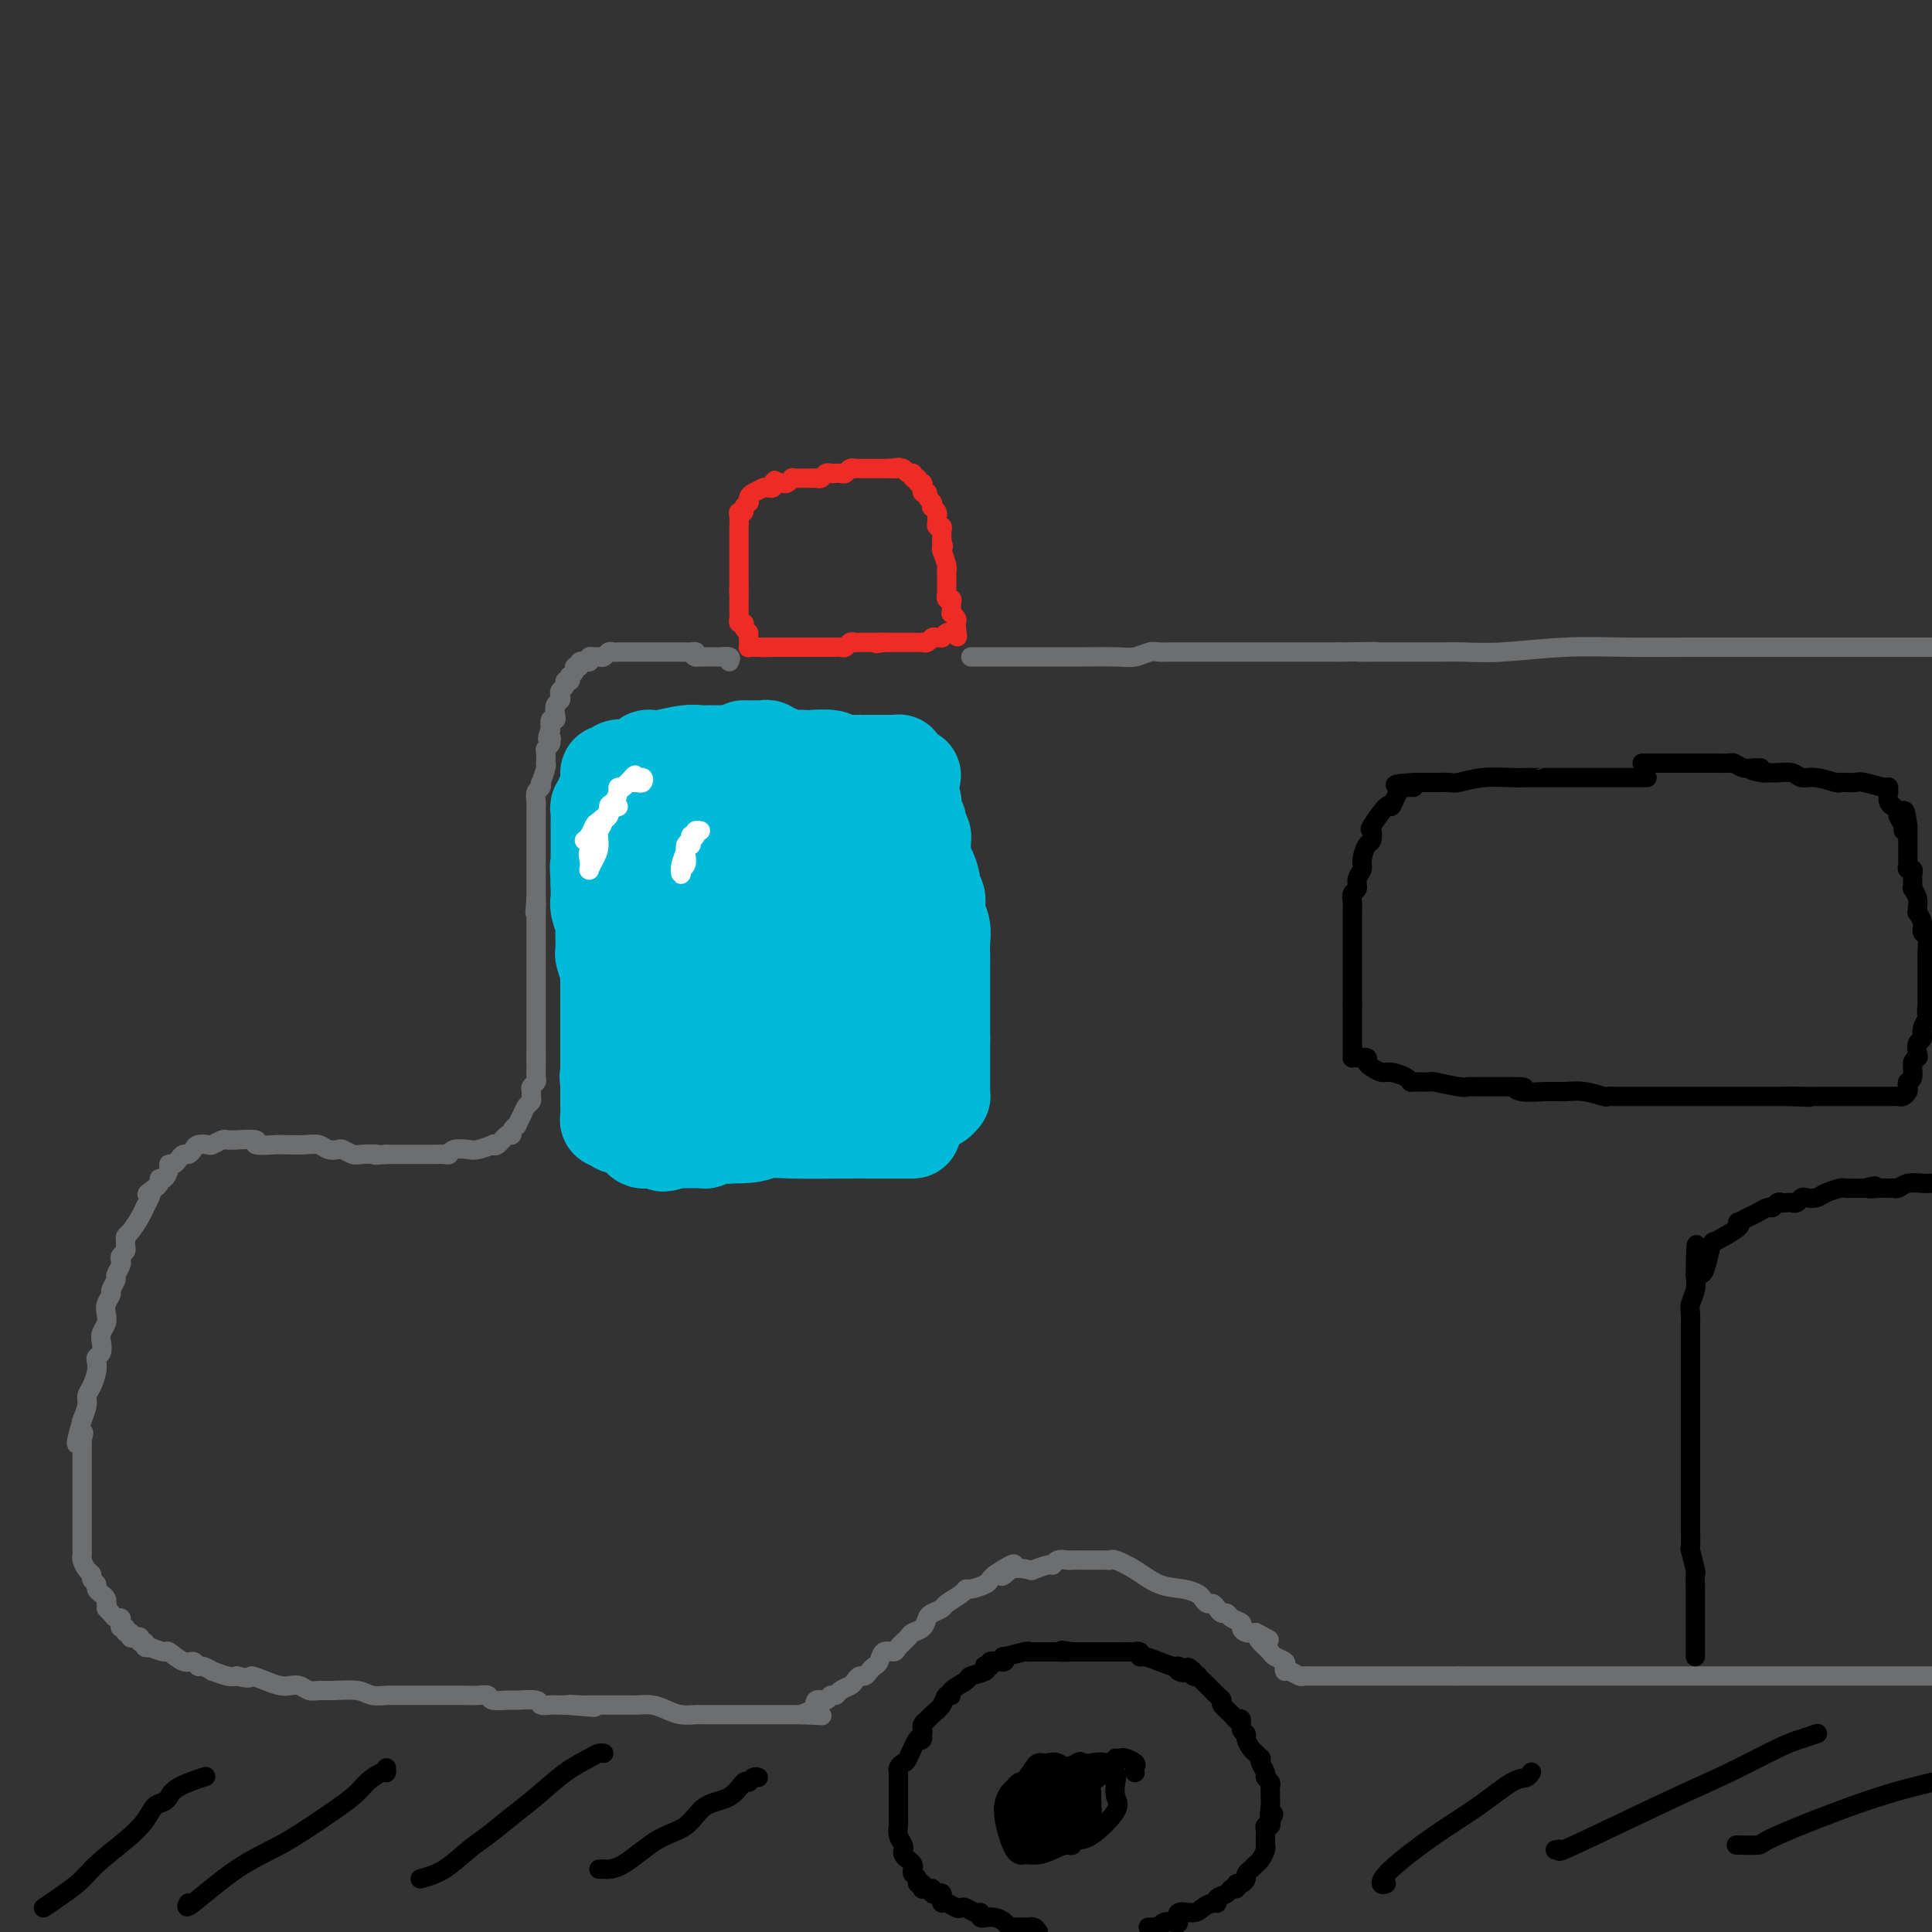 <svg viewBox='0 0 400 400' version='1.1' xmlns='http://www.w3.org/2000/svg' xmlns:xlink='http://www.w3.org/1999/xlink'><rect x="0" y="0" width="400" height="400" fill="#333333" stroke="none"/><g fill='none' stroke='#EE2B24' stroke-width='4' stroke-linecap='round' stroke-linejoin='round'><path d='M154,130c0.113,-0.447 0.226,-0.894 0,-1c-0.226,-0.106 -0.793,0.127 -1,0c-0.207,-0.127 -0.056,-0.616 0,-1c0.056,-0.384 0.015,-0.664 0,-1c-0.015,-0.336 -0.004,-0.729 0,-1c0.004,-0.271 0.001,-0.419 0,-1c-0.001,-0.581 -0.000,-1.595 0,-2c0.000,-0.405 0.000,-0.203 0,0'/><path d='M153,123c-0.155,-1.262 -0.041,-0.916 0,-1c0.041,-0.084 0.011,-0.596 0,-1c-0.011,-0.404 -0.003,-0.700 0,-1c0.003,-0.300 0.001,-0.605 0,-1c-0.001,-0.395 -0.000,-0.879 0,-1c0.000,-0.121 0.000,0.121 0,0c-0.000,-0.121 -0.000,-0.605 0,-1c0.000,-0.395 0.000,-0.700 0,-1c-0.000,-0.300 -0.000,-0.595 0,-1c0.000,-0.405 0.000,-0.922 0,-1c-0.000,-0.078 -0.000,0.282 0,0c0.000,-0.282 0.000,-1.206 0,-2c-0.000,-0.794 -0.001,-1.456 0,-2c0.001,-0.544 0.004,-0.968 0,-1c-0.004,-0.032 -0.016,0.328 0,0c0.016,-0.328 0.061,-1.346 0,-2c-0.061,-0.654 -0.226,-0.945 0,-1c0.226,-0.055 0.845,0.126 1,0c0.155,-0.126 -0.153,-0.558 0,-1c0.153,-0.442 0.767,-0.893 1,-1c0.233,-0.107 0.086,0.129 0,0c-0.086,-0.129 -0.111,-0.623 0,-1c0.111,-0.377 0.359,-0.636 1,-1c0.641,-0.364 1.674,-0.832 2,-1c0.326,-0.168 -0.057,-0.035 0,0c0.057,0.035 0.554,-0.029 1,0c0.446,0.029 0.842,0.151 1,0c0.158,-0.151 0.079,-0.576 0,-1'/><path d='M160,100c1.035,-1.084 0.124,-0.294 0,0c-0.124,0.294 0.540,0.093 1,0c0.460,-0.093 0.715,-0.077 1,0c0.285,0.077 0.600,0.217 1,0c0.400,-0.217 0.885,-0.790 1,-1c0.115,-0.210 -0.142,-0.056 0,0c0.142,0.056 0.682,0.015 1,0c0.318,-0.015 0.414,-0.003 1,0c0.586,0.003 1.663,-0.003 2,0c0.337,0.003 -0.065,0.015 0,0c0.065,-0.015 0.596,-0.057 1,0c0.404,0.057 0.682,0.211 1,0c0.318,-0.211 0.677,-0.789 1,-1c0.323,-0.211 0.612,-0.056 1,0c0.388,0.056 0.877,0.011 1,0c0.123,-0.011 -0.121,0.011 0,0c0.121,-0.011 0.605,-0.056 1,0c0.395,0.056 0.701,0.211 1,0c0.299,-0.211 0.591,-0.789 1,-1c0.409,-0.211 0.936,-0.057 1,0c0.064,0.057 -0.334,0.015 0,0c0.334,-0.015 1.399,-0.004 2,0c0.601,0.004 0.738,0.001 1,0c0.262,-0.001 0.647,-0.000 1,0c0.353,0.000 0.672,0.000 1,0c0.328,-0.000 0.665,-0.000 1,0c0.335,0.000 0.667,0.000 1,0'/><path d='M184,97c3.875,-0.463 1.563,-0.120 1,0c-0.563,0.120 0.624,0.017 1,0c0.376,-0.017 -0.058,0.052 0,0c0.058,-0.052 0.608,-0.225 1,0c0.392,0.225 0.626,0.849 1,1c0.374,0.151 0.889,-0.171 1,0c0.111,0.171 -0.180,0.834 0,1c0.180,0.166 0.833,-0.167 1,0c0.167,0.167 -0.153,0.833 0,1c0.153,0.167 0.777,-0.166 1,0c0.223,0.166 0.045,0.832 0,1c-0.045,0.168 0.044,-0.163 0,0c-0.044,0.163 -0.222,0.818 0,1c0.222,0.182 0.843,-0.110 1,0c0.157,0.110 -0.150,0.621 0,1c0.150,0.379 0.758,0.626 1,1c0.242,0.374 0.118,0.873 0,1c-0.118,0.127 -0.229,-0.120 0,0c0.229,0.120 0.797,0.606 1,1c0.203,0.394 0.040,0.697 0,1c-0.040,0.303 0.042,0.606 0,1c-0.042,0.394 -0.207,0.879 0,1c0.207,0.121 0.788,-0.122 1,0c0.212,0.122 0.057,0.610 0,1c-0.057,0.390 -0.016,0.683 0,1c0.016,0.317 0.008,0.659 0,1'/><path d='M195,112c0.614,1.856 0.151,0.995 0,1c-0.151,0.005 0.012,0.876 0,1c-0.012,0.124 -0.199,-0.500 0,0c0.199,0.500 0.785,2.123 1,3c0.215,0.877 0.057,1.009 0,1c-0.057,-0.009 -0.015,-0.157 0,0c0.015,0.157 0.004,0.621 0,1c-0.004,0.379 -0.001,0.675 0,1c0.001,0.325 -0.001,0.680 0,1c0.001,0.320 0.004,0.607 0,1c-0.004,0.393 -0.015,0.893 0,1c0.015,0.107 0.057,-0.179 0,0c-0.057,0.179 -0.211,0.822 0,1c0.211,0.178 0.788,-0.111 1,0c0.212,0.111 0.061,0.621 0,1c-0.061,0.379 -0.030,0.626 0,1c0.030,0.374 0.061,0.874 0,1c-0.061,0.126 -0.212,-0.121 0,0c0.212,0.121 0.788,0.609 1,1c0.212,0.391 0.061,0.683 0,1c-0.061,0.317 -0.030,0.658 0,1'/><path d='M198,130c0.451,3.012 0.078,1.543 0,1c-0.078,-0.543 0.137,-0.160 0,0c-0.137,0.160 -0.628,0.096 -1,0c-0.372,-0.096 -0.624,-0.223 -1,0c-0.376,0.223 -0.874,0.796 -1,1c-0.126,0.204 0.120,0.041 0,0c-0.120,-0.041 -0.606,0.042 -1,0c-0.394,-0.042 -0.696,-0.207 -1,0c-0.304,0.207 -0.610,0.788 -1,1c-0.390,0.212 -0.864,0.057 -1,0c-0.136,-0.057 0.065,-0.015 0,0c-0.065,0.015 -0.395,0.004 -1,0c-0.605,-0.004 -1.486,-0.001 -2,0c-0.514,0.001 -0.663,0.000 -1,0c-0.337,-0.000 -0.864,-0.000 -1,0c-0.136,0.000 0.118,0.000 0,0c-0.118,-0.000 -0.609,-0.000 -1,0c-0.391,0.000 -0.683,0.000 -1,0c-0.317,-0.000 -0.658,-0.000 -1,0'/><path d='M183,133c-2.561,0.464 -1.463,0.124 -1,0c0.463,-0.124 0.293,-0.033 0,0c-0.293,0.033 -0.708,0.008 -1,0c-0.292,-0.008 -0.459,0.002 -1,0c-0.541,-0.002 -1.454,-0.015 -2,0c-0.546,0.015 -0.725,0.056 -1,0c-0.275,-0.056 -0.647,-0.211 -1,0c-0.353,0.211 -0.686,0.789 -1,1c-0.314,0.211 -0.609,0.057 -1,0c-0.391,-0.057 -0.878,-0.015 -1,0c-0.122,0.015 0.122,0.004 0,0c-0.122,-0.004 -0.611,-0.001 -1,0c-0.389,0.001 -0.678,0.000 -1,0c-0.322,-0.000 -0.678,-0.000 -1,0c-0.322,0.000 -0.611,0.000 -1,0c-0.389,-0.000 -0.877,-0.000 -1,0c-0.123,0.000 0.121,0.000 0,0c-0.121,-0.000 -0.606,-0.000 -1,0c-0.394,0.000 -0.697,0.000 -1,0c-0.303,-0.000 -0.606,-0.000 -1,0c-0.394,0.000 -0.879,0.000 -1,0c-0.121,-0.000 0.122,-0.000 0,0c-0.122,0.000 -0.610,0.000 -1,0c-0.390,-0.000 -0.682,-0.000 -1,0c-0.318,0.000 -0.662,0.000 -1,0c-0.338,-0.000 -0.669,-0.000 -1,0'/><path d='M160,134c-3.737,0.155 -1.579,0.041 -1,0c0.579,-0.041 -0.419,-0.010 -1,0c-0.581,0.010 -0.744,-0.000 -1,0c-0.256,0.000 -0.604,0.011 -1,0c-0.396,-0.011 -0.838,-0.045 -1,0c-0.162,0.045 -0.043,0.170 0,0c0.043,-0.170 0.012,-0.633 0,-1c-0.012,-0.367 -0.003,-0.637 0,-1c0.003,-0.363 0.001,-0.818 0,-1c-0.001,-0.182 -0.000,-0.091 0,0'/><path d='M155,131c-0.833,-0.500 -0.417,-0.250 0,0'/></g>
<g fill='none' stroke='#6D6E70' stroke-width='4' stroke-linecap='round' stroke-linejoin='round'><path d='M151,137c0.213,-0.423 0.426,-0.845 0,-1c-0.426,-0.155 -1.493,-0.041 -2,0c-0.507,0.041 -0.456,0.011 -1,0c-0.544,-0.011 -1.685,-0.003 -2,0c-0.315,0.003 0.196,0.001 0,0c-0.196,-0.001 -1.098,-0.000 -2,0'/><path d='M144,136c-1.040,-0.381 -0.141,-0.834 0,-1c0.141,-0.166 -0.476,-0.044 -1,0c-0.524,0.044 -0.955,0.012 -1,0c-0.045,-0.012 0.297,-0.003 0,0c-0.297,0.003 -1.231,0.001 -2,0c-0.769,-0.001 -1.372,-0.000 -2,0c-0.628,0.000 -1.282,0.000 -2,0c-0.718,-0.000 -1.502,-0.000 -2,0c-0.498,0.000 -0.711,-0.000 -1,0c-0.289,0.000 -0.656,0.000 -1,0c-0.344,-0.000 -0.666,-0.000 -1,0c-0.334,0.000 -0.681,0.000 -1,0c-0.319,-0.000 -0.610,-0.001 -1,0c-0.390,0.001 -0.878,0.004 -1,0c-0.122,-0.004 0.122,-0.015 0,0c-0.122,0.015 -0.610,0.057 -1,0c-0.390,-0.057 -0.683,-0.212 -1,0c-0.317,0.212 -0.660,0.792 -1,1c-0.340,0.208 -0.679,0.046 -1,0c-0.321,-0.046 -0.625,0.026 -1,0c-0.375,-0.026 -0.821,-0.150 -1,0c-0.179,0.150 -0.089,0.575 0,1'/><path d='M122,137c-3.565,0.172 -1.476,0.101 -1,0c0.476,-0.101 -0.661,-0.233 -1,0c-0.339,0.233 0.119,0.832 0,1c-0.119,0.168 -0.815,-0.095 -1,0c-0.185,0.095 0.143,0.546 0,1c-0.143,0.454 -0.755,0.909 -1,1c-0.245,0.091 -0.122,-0.183 0,0c0.122,0.183 0.243,0.822 0,1c-0.243,0.178 -0.849,-0.107 -1,0c-0.151,0.107 0.152,0.605 0,1c-0.152,0.395 -0.759,0.687 -1,1c-0.241,0.313 -0.116,0.648 0,1c0.116,0.352 0.224,0.720 0,1c-0.224,0.280 -0.778,0.473 -1,1c-0.222,0.527 -0.111,1.389 0,2c0.111,0.611 0.222,0.972 0,1c-0.222,0.028 -0.778,-0.278 -1,0c-0.222,0.278 -0.111,1.139 0,2'/><path d='M114,151c-1.233,2.631 -0.316,2.209 0,2c0.316,-0.209 0.032,-0.206 0,0c-0.032,0.206 0.187,0.615 0,1c-0.187,0.385 -0.781,0.745 -1,1c-0.219,0.255 -0.062,0.406 0,1c0.062,0.594 0.031,1.633 0,2c-0.031,0.367 -0.060,0.063 0,0c0.060,-0.063 0.208,0.115 0,1c-0.208,0.885 -0.774,2.478 -1,3c-0.226,0.522 -0.113,-0.028 0,0c0.113,0.028 0.226,0.634 0,1c-0.226,0.366 -0.793,0.493 -1,1c-0.207,0.507 -0.056,1.393 0,2c0.056,0.607 0.015,0.936 0,1c-0.015,0.064 -0.004,-0.138 0,0c0.004,0.138 0.001,0.615 0,1c-0.001,0.385 -0.000,0.679 0,1c0.000,0.321 0.000,0.668 0,1c-0.000,0.332 -0.000,0.648 0,1c0.000,0.352 0.000,0.741 0,1c-0.000,0.259 -0.000,0.387 0,1c0.000,0.613 0.000,1.710 0,2c-0.000,0.290 -0.000,-0.226 0,0c0.000,0.226 0.000,1.196 0,2c-0.000,0.804 -0.000,1.444 0,2c0.000,0.556 0.000,1.028 0,1c-0.000,-0.028 -0.000,-0.554 0,0c0.000,0.554 0.000,2.190 0,3c-0.000,0.810 -0.000,0.795 0,1c0.000,0.205 0.000,0.630 0,1c-0.000,0.370 -0.000,0.685 0,1'/><path d='M111,186c-0.464,5.513 -0.124,1.797 0,1c0.124,-0.797 0.033,1.327 0,2c-0.033,0.673 -0.009,-0.105 0,0c0.009,0.105 0.002,1.093 0,2c-0.002,0.907 -0.001,1.735 0,2c0.001,0.265 0.000,-0.031 0,0c-0.000,0.031 -0.000,0.390 0,1c0.000,0.610 0.000,1.473 0,2c-0.000,0.527 -0.000,0.719 0,1c0.000,0.281 0.000,0.653 0,1c-0.000,0.347 -0.000,0.671 0,1c0.000,0.329 0.000,0.664 0,1c-0.000,0.336 -0.000,0.672 0,1c0.000,0.328 0.000,0.647 0,1c-0.000,0.353 -0.000,0.738 0,1c0.000,0.262 0.000,0.399 0,1c-0.000,0.601 -0.000,1.666 0,2c0.000,0.334 0.000,-0.061 0,0c-0.000,0.061 -0.000,0.579 0,1c0.000,0.421 0.000,0.747 0,1c-0.000,0.253 -0.000,0.435 0,1c0.000,0.565 0.000,1.513 0,2c-0.000,0.487 -0.000,0.512 0,1c0.000,0.488 0.000,1.440 0,2c0.000,0.560 0.000,0.728 0,1c0.000,0.272 0.000,0.647 0,1c0.000,0.353 0.000,0.682 0,1c0.000,0.318 0.000,0.624 0,1c0.000,0.376 0.000,0.822 0,1c0.000,0.178 0.000,0.089 0,0'/><path d='M111,219c-0.000,5.057 -0.000,1.200 0,0c0.000,-1.200 0.001,0.256 0,1c-0.001,0.744 -0.004,0.777 0,1c0.004,0.223 0.015,0.637 0,1c-0.015,0.363 -0.057,0.675 0,1c0.057,0.325 0.212,0.665 0,1c-0.212,0.335 -0.792,0.667 -1,1c-0.208,0.333 -0.044,0.669 0,1c0.044,0.331 -0.031,0.657 0,1c0.031,0.343 0.167,0.704 0,1c-0.167,0.296 -0.637,0.527 -1,1c-0.363,0.473 -0.618,1.189 -1,2c-0.382,0.811 -0.889,1.718 -1,2c-0.111,0.282 0.174,-0.061 0,0c-0.174,0.061 -0.808,0.524 -1,1c-0.192,0.476 0.056,0.964 0,1c-0.056,0.036 -0.417,-0.379 -1,0c-0.583,0.379 -1.387,1.552 -2,2c-0.613,0.448 -1.036,0.172 -1,0c0.036,-0.172 0.532,-0.238 0,0c-0.532,0.238 -2.092,0.782 -3,1c-0.908,0.218 -1.163,0.111 -2,0c-0.837,-0.111 -2.255,-0.226 -3,0c-0.745,0.226 -0.819,0.793 -1,1c-0.181,0.207 -0.471,0.056 -1,0c-0.529,-0.056 -1.296,-0.015 -2,0c-0.704,0.015 -1.343,0.004 -2,0c-0.657,-0.004 -1.331,-0.001 -2,0c-0.669,0.001 -1.334,0.000 -2,0c-0.666,-0.000 -1.333,-0.000 -2,0c-0.667,0.000 -1.333,0.000 -2,0'/><path d='M80,239c-3.854,0.314 -1.987,0.098 -2,0c-0.013,-0.098 -1.904,-0.078 -3,0c-1.096,0.078 -1.395,0.213 -2,0c-0.605,-0.213 -1.514,-0.775 -2,-1c-0.486,-0.225 -0.547,-0.113 -1,0c-0.453,0.113 -1.298,0.226 -2,0c-0.702,-0.226 -1.262,-0.792 -2,-1c-0.738,-0.208 -1.654,-0.060 -3,0c-1.346,0.060 -3.121,0.030 -4,0c-0.879,-0.030 -0.863,-0.061 -2,0c-1.137,0.061 -3.428,0.212 -4,0c-0.572,-0.212 0.576,-0.789 0,-1c-0.576,-0.211 -2.874,-0.058 -4,0c-1.126,0.058 -1.079,0.019 -1,0c0.079,-0.019 0.191,-0.019 0,0c-0.191,0.019 -0.685,0.057 -1,0c-0.315,-0.057 -0.452,-0.209 -1,0c-0.548,0.209 -1.509,0.778 -2,1c-0.491,0.222 -0.513,0.097 -1,0c-0.487,-0.097 -1.440,-0.167 -2,0c-0.560,0.167 -0.727,0.570 -1,1c-0.273,0.430 -0.651,0.885 -1,1c-0.349,0.115 -0.667,-0.111 -1,0c-0.333,0.111 -0.680,0.559 -1,1c-0.320,0.441 -0.611,0.874 -1,1c-0.389,0.126 -0.874,-0.054 -1,0c-0.126,0.054 0.107,0.343 0,1c-0.107,0.657 -0.554,1.681 -1,2c-0.446,0.319 -0.889,-0.068 -1,0c-0.111,0.068 0.111,0.591 0,1c-0.111,0.409 -0.556,0.705 -1,1'/><path d='M32,246c-2.409,1.747 -1.432,1.114 -1,1c0.432,-0.114 0.320,0.292 0,1c-0.320,0.708 -0.846,1.720 -1,2c-0.154,0.280 0.064,-0.171 0,0c-0.064,0.171 -0.410,0.963 -1,2c-0.590,1.037 -1.425,2.319 -2,3c-0.575,0.681 -0.890,0.760 -1,1c-0.110,0.240 -0.016,0.642 0,1c0.016,0.358 -0.047,0.672 0,1c0.047,0.328 0.205,0.669 0,1c-0.205,0.331 -0.772,0.651 -1,1c-0.228,0.349 -0.118,0.727 0,1c0.118,0.273 0.243,0.439 0,1c-0.243,0.561 -0.853,1.515 -1,2c-0.147,0.485 0.171,0.500 0,1c-0.171,0.500 -0.829,1.485 -1,2c-0.171,0.515 0.147,0.561 0,1c-0.147,0.439 -0.758,1.272 -1,2c-0.242,0.728 -0.117,1.350 0,2c0.117,0.650 0.224,1.326 0,2c-0.224,0.674 -0.778,1.346 -1,2c-0.222,0.654 -0.111,1.291 0,2c0.111,0.709 0.223,1.492 0,2c-0.223,0.508 -0.782,0.741 -1,1c-0.218,0.259 -0.096,0.543 0,1c0.096,0.457 0.166,1.086 0,2c-0.166,0.914 -0.566,2.112 -1,3c-0.434,0.888 -0.900,1.465 -1,2c-0.100,0.535 0.165,1.029 0,2c-0.165,0.971 -0.762,2.420 -1,3c-0.238,0.580 -0.119,0.290 0,0'/><path d='M17,294c-2.321,8.041 -0.622,4.144 0,3c0.622,-1.144 0.167,0.466 0,1c-0.167,0.534 -0.045,-0.006 0,0c0.045,0.006 0.012,0.560 0,1c-0.012,0.440 -0.003,0.766 0,1c0.003,0.234 0.001,0.376 0,1c-0.001,0.624 -0.000,1.728 0,2c0.000,0.272 0.000,-0.289 0,0c-0.000,0.289 -0.000,1.429 0,2c0.000,0.571 0.000,0.572 0,1c-0.000,0.428 -0.000,1.284 0,2c0.000,0.716 0.000,1.291 0,2c-0.000,0.709 -0.000,1.552 0,2c0.000,0.448 0.000,0.501 0,1c-0.000,0.499 -0.000,1.443 0,2c0.000,0.557 0.000,0.727 0,1c-0.000,0.273 -0.000,0.651 0,1c0.000,0.349 0.000,0.671 0,1c-0.000,0.329 -0.001,0.664 0,1c0.001,0.336 0.003,0.671 0,1c-0.003,0.329 -0.011,0.651 0,1c0.011,0.349 0.040,0.723 0,1c-0.040,0.277 -0.150,0.455 0,1c0.150,0.545 0.561,1.455 1,2c0.439,0.545 0.905,0.723 1,1c0.095,0.277 -0.181,0.651 0,1c0.181,0.349 0.819,0.671 1,1c0.181,0.329 -0.096,0.666 0,1c0.096,0.334 0.564,0.667 1,1c0.436,0.333 0.839,0.667 1,1c0.161,0.333 0.081,0.667 0,1'/><path d='M22,332c0.725,1.730 0.037,1.055 0,1c-0.037,-0.055 0.578,0.511 1,1c0.422,0.489 0.653,0.900 1,1c0.347,0.100 0.810,-0.113 1,0c0.190,0.113 0.107,0.551 0,1c-0.107,0.449 -0.240,0.909 0,1c0.240,0.091 0.852,-0.185 1,0c0.148,0.185 -0.166,0.833 0,1c0.166,0.167 0.814,-0.147 1,0c0.186,0.147 -0.090,0.756 0,1c0.090,0.244 0.545,0.121 1,0c0.455,-0.121 0.911,-0.242 1,0c0.089,0.242 -0.189,0.848 0,1c0.189,0.152 0.846,-0.151 1,0c0.154,0.151 -0.196,0.756 0,1c0.196,0.244 0.938,0.126 1,0c0.062,-0.126 -0.555,-0.259 0,0c0.555,0.259 2.282,0.911 3,1c0.718,0.089 0.429,-0.384 1,0c0.571,0.384 2.004,1.623 3,2c0.996,0.377 1.557,-0.110 2,0c0.443,0.110 0.769,0.818 1,1c0.231,0.182 0.366,-0.161 1,0c0.634,0.161 1.768,0.827 2,1c0.232,0.173 -0.438,-0.146 0,0c0.438,0.146 1.982,0.756 3,1c1.018,0.244 1.509,0.122 2,0'/><path d='M49,347c3.479,0.883 2.675,0.092 3,0c0.325,-0.092 1.778,0.515 3,1c1.222,0.485 2.214,0.848 3,1c0.786,0.152 1.366,0.094 2,0c0.634,-0.094 1.321,-0.222 2,0c0.679,0.222 1.349,0.795 2,1c0.651,0.205 1.281,0.041 2,0c0.719,-0.041 1.526,0.042 3,0c1.474,-0.042 3.613,-0.207 5,0c1.387,0.207 2.021,0.788 3,1c0.979,0.212 2.303,0.057 3,0c0.697,-0.057 0.767,-0.015 1,0c0.233,0.015 0.629,0.004 1,0c0.371,-0.004 0.718,-0.001 1,0c0.282,0.001 0.499,0.000 1,0c0.501,-0.000 1.284,-0.000 2,0c0.716,0.000 1.363,-0.000 2,0c0.637,0.000 1.262,0.000 2,0c0.738,-0.000 1.588,-0.001 2,0c0.412,0.001 0.384,0.004 1,0c0.616,-0.004 1.874,-0.015 3,0c1.126,0.015 2.120,0.057 3,0c0.880,-0.057 1.648,-0.212 2,0c0.352,0.212 0.289,0.793 1,1c0.711,0.207 2.198,0.041 3,0c0.802,-0.041 0.921,0.041 2,0c1.079,-0.041 3.118,-0.207 4,0c0.882,0.207 0.608,0.788 1,1c0.392,0.212 1.452,0.057 2,0c0.548,-0.057 0.585,-0.016 1,0c0.415,0.016 1.207,0.008 2,0'/><path d='M117,353c10.935,0.928 4.274,0.249 2,0c-2.274,-0.249 -0.161,-0.067 1,0c1.161,0.067 1.371,0.018 2,0c0.629,-0.018 1.677,-0.005 2,0c0.323,0.005 -0.079,0.001 0,0c0.079,-0.001 0.639,-0.000 1,0c0.361,0.000 0.522,-0.001 1,0c0.478,0.001 1.272,0.003 2,0c0.728,-0.003 1.391,-0.011 2,0c0.609,0.011 1.165,0.041 2,0c0.835,-0.041 1.950,-0.155 3,0c1.050,0.155 2.035,0.577 3,1c0.965,0.423 1.909,0.845 3,1c1.091,0.155 2.329,0.041 3,0c0.671,-0.041 0.774,-0.011 1,0c0.226,0.011 0.575,0.003 1,0c0.425,-0.003 0.926,-0.001 2,0c1.074,0.001 2.722,0.000 4,0c1.278,-0.000 2.187,-0.000 3,0c0.813,0.000 1.530,0.000 2,0c0.470,-0.000 0.693,-0.000 1,0c0.307,0.000 0.698,0.000 1,0c0.302,-0.000 0.515,-0.000 1,0c0.485,0.000 1.244,0.000 2,0c0.756,-0.000 1.511,-0.000 2,0c0.489,0.000 0.711,0.000 1,0c0.289,-0.000 0.644,-0.000 1,0'/><path d='M166,355c7.755,0.336 2.641,0.177 1,0c-1.641,-0.177 0.190,-0.372 1,-1c0.810,-0.628 0.597,-1.688 1,-2c0.403,-0.312 1.421,0.124 2,0c0.579,-0.124 0.718,-0.806 1,-1c0.282,-0.194 0.705,0.102 1,0c0.295,-0.102 0.460,-0.601 1,-1c0.540,-0.399 1.454,-0.698 2,-1c0.546,-0.302 0.724,-0.606 1,-1c0.276,-0.394 0.652,-0.878 1,-1c0.348,-0.122 0.670,0.117 1,0c0.330,-0.117 0.670,-0.591 1,-1c0.330,-0.409 0.651,-0.753 1,-1c0.349,-0.247 0.728,-0.399 1,-1c0.272,-0.601 0.439,-1.653 1,-2c0.561,-0.347 1.516,0.010 2,0c0.484,-0.010 0.497,-0.388 1,-1c0.503,-0.612 1.496,-1.459 2,-2c0.504,-0.541 0.521,-0.775 1,-1c0.479,-0.225 1.422,-0.441 2,-1c0.578,-0.559 0.792,-1.463 1,-2c0.208,-0.537 0.409,-0.708 1,-1c0.591,-0.292 1.571,-0.704 2,-1c0.429,-0.296 0.308,-0.475 1,-1c0.692,-0.525 2.199,-1.398 3,-2c0.801,-0.602 0.897,-0.935 1,-1c0.103,-0.065 0.213,0.137 1,0c0.787,-0.137 2.250,-0.614 3,-1c0.750,-0.386 0.786,-0.682 1,-1c0.214,-0.318 0.607,-0.659 1,-1'/><path d='M206,326c6.644,-4.427 3.255,-0.994 2,0c-1.255,0.994 -0.375,-0.451 1,-1c1.375,-0.549 3.246,-0.204 4,0c0.754,0.204 0.391,0.265 1,0c0.609,-0.265 2.190,-0.856 3,-1c0.810,-0.144 0.850,0.157 1,0c0.150,-0.157 0.411,-0.774 1,-1c0.589,-0.226 1.506,-0.060 2,0c0.494,0.060 0.566,0.016 1,0c0.434,-0.016 1.229,-0.004 2,0c0.771,0.004 1.516,0.002 2,0c0.484,-0.002 0.705,-0.002 1,0c0.295,0.002 0.665,0.005 1,0c0.335,-0.005 0.637,-0.019 1,0c0.363,0.019 0.789,0.071 1,0c0.211,-0.071 0.207,-0.265 1,0c0.793,0.265 2.383,0.988 4,2c1.617,1.012 3.259,2.314 5,3c1.741,0.686 3.580,0.758 5,1c1.420,0.242 2.422,0.656 3,1c0.578,0.344 0.732,0.618 1,1c0.268,0.382 0.649,0.872 1,1c0.351,0.128 0.670,-0.106 1,0c0.330,0.106 0.671,0.553 1,1c0.329,0.447 0.648,0.893 1,1c0.352,0.107 0.738,-0.125 1,0c0.262,0.125 0.402,0.608 1,1c0.598,0.392 1.655,0.693 2,1c0.345,0.307 -0.023,0.621 0,1c0.023,0.379 0.435,0.823 1,1c0.565,0.177 1.282,0.089 2,0'/><path d='M260,338c4.880,2.499 2.080,1.247 1,1c-1.080,-0.247 -0.440,0.511 0,1c0.440,0.489 0.678,0.708 1,1c0.322,0.292 0.727,0.657 1,1c0.273,0.343 0.415,0.665 1,1c0.585,0.335 1.614,0.682 2,1c0.386,0.318 0.131,0.607 0,1c-0.131,0.393 -0.136,0.890 0,1c0.136,0.110 0.414,-0.167 1,0c0.586,0.167 1.480,0.777 2,1c0.520,0.223 0.666,0.060 1,0c0.334,-0.060 0.855,-0.016 1,0c0.145,0.016 -0.086,0.004 0,0c0.086,-0.004 0.488,-0.001 1,0c0.512,0.001 1.134,0.000 2,0c0.866,-0.000 1.976,-0.000 3,0c1.024,0.000 1.961,0.000 3,0c1.039,-0.000 2.179,-0.000 3,0c0.821,0.000 1.324,0.000 2,0c0.676,-0.000 1.527,-0.000 2,0c0.473,0.000 0.569,0.000 1,0c0.431,-0.000 1.198,-0.000 2,0c0.802,0.000 1.640,0.000 3,0c1.360,-0.000 3.241,-0.000 4,0c0.759,0.000 0.397,0.000 1,0c0.603,-0.000 2.172,-0.000 3,0c0.828,0.000 0.914,0.000 1,0'/><path d='M302,347c5.721,0.000 3.525,0.000 3,0c-0.525,0.000 0.622,0.000 2,0c1.378,0.000 2.987,0.000 4,0c1.013,-0.000 1.430,0.000 2,0c0.570,0.000 1.292,0.000 2,0c0.708,0.000 1.402,0.000 2,0c0.598,0.000 1.100,0.000 2,0c0.900,-0.000 2.200,-0.000 3,0c0.800,0.000 1.102,0.000 2,0c0.898,0.000 2.392,0.000 4,0c1.608,0.000 3.329,0.000 5,0c1.671,0.000 3.293,0.000 5,0c1.707,0.000 3.500,0.000 5,0c1.500,0.000 2.707,0.000 4,0c1.293,0.000 2.672,0.000 4,0c1.328,0.000 2.606,0.000 4,0c1.394,0.000 2.906,0.000 5,0c2.094,0.000 4.771,0.000 7,0c2.229,0.000 4.008,0.000 5,0c0.992,0.000 1.195,0.000 2,0c0.805,0.000 2.213,0.000 3,0c0.787,0.000 0.954,0.000 2,0c1.046,0.000 2.971,0.000 5,0c2.029,0.000 4.162,0.000 6,0c1.838,0.000 3.382,0.000 5,0c1.618,0.000 3.309,0.000 5,0'/><path d='M201,136c0.901,-0.000 1.802,-0.000 3,0c1.198,0.000 2.694,0.000 4,0c1.306,-0.000 2.422,-0.000 4,0c1.578,0.000 3.619,0.001 5,0c1.381,-0.001 2.103,-0.004 3,0c0.897,0.004 1.969,0.015 4,0c2.031,-0.015 5.020,-0.057 7,0c1.980,0.057 2.950,0.211 4,0c1.050,-0.211 2.179,-0.789 3,-1c0.821,-0.211 1.334,-0.057 2,0c0.666,0.057 1.487,0.015 2,0c0.513,-0.015 0.719,-0.004 1,0c0.281,0.004 0.636,0.001 2,0c1.364,-0.001 3.736,-0.000 6,0c2.264,0.000 4.421,0.000 7,0c2.579,-0.000 5.579,-0.000 8,0c2.421,0.000 4.263,0.000 6,0c1.737,-0.000 3.368,-0.000 5,0'/><path d='M277,135c12.754,-0.155 6.641,-0.041 5,0c-1.641,0.041 1.192,0.011 3,0c1.808,-0.011 2.592,-0.002 4,0c1.408,0.002 3.442,-0.003 5,0c1.558,0.003 2.641,0.015 4,0c1.359,-0.015 2.996,-0.057 5,0c2.004,0.057 4.377,0.211 8,0c3.623,-0.211 8.496,-0.789 13,-1c4.504,-0.211 8.640,-0.057 13,0c4.360,0.057 8.943,0.015 12,0c3.057,-0.015 4.588,-0.004 6,0c1.412,0.004 2.706,0.001 5,0c2.294,-0.001 5.587,-0.000 8,0c2.413,0.000 3.946,0.000 7,0c3.054,-0.000 7.630,-0.000 11,0c3.370,0.000 5.534,0.000 8,0c2.466,-0.000 5.233,-0.000 8,0'/></g>
<g fill='none' stroke='#000000' stroke-width='4' stroke-linecap='round' stroke-linejoin='round'><path d='M213,342c-0.008,0.033 -0.015,0.065 0,0c0.015,-0.065 0.054,-0.228 -1,0c-1.054,0.228 -3.199,0.846 -4,1c-0.801,0.154 -0.257,-0.156 0,0c0.257,0.156 0.228,0.778 0,1c-0.228,0.222 -0.653,0.046 -1,0c-0.347,-0.046 -0.616,0.040 -1,0c-0.384,-0.040 -0.885,-0.204 -1,0c-0.115,0.204 0.154,0.776 0,1c-0.154,0.224 -0.732,0.101 -1,0c-0.268,-0.101 -0.227,-0.178 0,0c0.227,0.178 0.640,0.612 0,1c-0.640,0.388 -2.332,0.729 -3,1c-0.668,0.271 -0.310,0.471 -1,1c-0.690,0.529 -2.426,1.388 -3,2c-0.574,0.612 0.014,0.977 0,1c-0.014,0.023 -0.630,-0.296 -1,0c-0.370,0.296 -0.495,1.207 -1,2c-0.505,0.793 -1.389,1.469 -2,2c-0.611,0.531 -0.948,0.916 -1,1c-0.052,0.084 0.182,-0.132 0,0c-0.182,0.132 -0.780,0.612 -1,1c-0.220,0.388 -0.063,0.682 0,1c0.063,0.318 0.031,0.659 0,1'/><path d='M191,359c-0.897,1.680 -0.139,1.381 0,1c0.139,-0.381 -0.341,-0.845 -1,0c-0.659,0.845 -1.497,3.000 -2,4c-0.503,1.000 -0.671,0.846 -1,1c-0.329,0.154 -0.820,0.615 -1,1c-0.180,0.385 -0.048,0.695 0,1c0.048,0.305 0.013,0.606 0,1c-0.013,0.394 -0.003,0.879 0,1c0.003,0.121 0.001,-0.124 0,0c-0.001,0.124 -0.000,0.617 0,1c0.000,0.383 0.000,0.655 0,1c-0.000,0.345 -0.001,0.764 0,1c0.001,0.236 0.004,0.291 0,1c-0.004,0.709 -0.015,2.074 0,3c0.015,0.926 0.056,1.414 0,2c-0.056,0.586 -0.208,1.270 0,2c0.208,0.730 0.777,1.505 1,2c0.223,0.495 0.098,0.710 0,1c-0.098,0.290 -0.171,0.655 0,1c0.171,0.345 0.586,0.669 1,1c0.414,0.331 0.828,0.667 1,1c0.172,0.333 0.102,0.663 0,1c-0.102,0.337 -0.237,0.683 0,1c0.237,0.317 0.847,0.607 1,1c0.153,0.393 -0.153,0.890 0,1c0.153,0.110 0.763,-0.166 1,0c0.237,0.166 0.102,0.776 0,1c-0.102,0.224 -0.172,0.064 0,0c0.172,-0.064 0.586,-0.032 1,0'/><path d='M192,391c1.167,1.642 1.083,0.246 1,0c-0.083,-0.246 -0.166,0.656 0,1c0.166,0.344 0.582,0.130 1,0c0.418,-0.130 0.837,-0.175 1,0c0.163,0.175 0.071,0.569 0,1c-0.071,0.431 -0.122,0.899 0,1c0.122,0.101 0.417,-0.165 1,0c0.583,0.165 1.453,0.761 2,1c0.547,0.239 0.773,0.120 1,0c0.227,-0.120 0.457,-0.243 1,0c0.543,0.243 1.398,0.850 2,1c0.602,0.150 0.952,-0.157 1,0c0.048,0.157 -0.205,0.777 0,1c0.205,0.223 0.867,0.050 1,0c0.133,-0.050 -0.263,0.025 0,0c0.263,-0.025 1.184,-0.150 2,0c0.816,0.150 1.528,0.576 2,1c0.472,0.424 0.705,0.846 1,1c0.295,0.154 0.653,0.042 1,0c0.347,-0.042 0.684,-0.012 1,0c0.316,0.012 0.609,0.006 1,0c0.391,-0.006 0.878,-0.012 1,0c0.122,0.012 -0.121,0.042 0,0c0.121,-0.042 0.606,-0.155 1,0c0.394,0.155 0.697,0.577 1,1'/><path d='M238,399c-0.231,0.008 -0.462,0.016 0,0c0.462,-0.016 1.617,-0.055 2,0c0.383,0.055 -0.005,0.203 0,0c0.005,-0.203 0.403,-0.758 1,-1c0.597,-0.242 1.391,-0.173 2,0c0.609,0.173 1.031,0.449 1,0c-0.031,-0.449 -0.516,-1.622 0,-2c0.516,-0.378 2.031,0.039 3,0c0.969,-0.039 1.391,-0.535 2,-1c0.609,-0.465 1.406,-0.899 2,-1c0.594,-0.101 0.986,0.132 1,0c0.014,-0.132 -0.351,-0.628 0,-1c0.351,-0.372 1.417,-0.621 2,-1c0.583,-0.379 0.682,-0.889 1,-1c0.318,-0.111 0.855,0.178 1,0c0.145,-0.178 -0.102,-0.821 0,-1c0.102,-0.179 0.552,0.106 1,0c0.448,-0.106 0.893,-0.605 1,-1c0.107,-0.395 -0.125,-0.687 0,-1c0.125,-0.313 0.608,-0.648 1,-1c0.392,-0.352 0.694,-0.720 1,-1c0.306,-0.280 0.618,-0.470 1,-1c0.382,-0.530 0.834,-1.399 1,-2c0.166,-0.601 0.045,-0.934 0,-1c-0.045,-0.066 -0.013,0.136 0,0c0.013,-0.136 0.007,-0.610 0,-1c-0.007,-0.390 -0.016,-0.696 0,-1c0.016,-0.304 0.056,-0.607 0,-1c-0.056,-0.393 -0.207,-0.875 0,-1c0.207,-0.125 0.774,0.107 1,0c0.226,-0.107 0.113,-0.554 0,-1'/><path d='M263,377c1.392,-2.455 0.373,-1.092 0,-1c-0.373,0.092 -0.099,-1.089 0,-2c0.099,-0.911 0.022,-1.554 0,-2c-0.022,-0.446 0.009,-0.696 0,-1c-0.009,-0.304 -0.059,-0.662 0,-1c0.059,-0.338 0.226,-0.655 0,-1c-0.226,-0.345 -0.844,-0.719 -1,-1c-0.156,-0.281 0.151,-0.471 0,-1c-0.151,-0.529 -0.761,-1.398 -1,-2c-0.239,-0.602 -0.107,-0.939 0,-1c0.107,-0.061 0.187,0.152 0,0c-0.187,-0.152 -0.643,-0.669 -1,-1c-0.357,-0.331 -0.617,-0.475 -1,-1c-0.383,-0.525 -0.891,-1.433 -1,-2c-0.109,-0.567 0.179,-0.795 0,-1c-0.179,-0.205 -0.826,-0.387 -1,-1c-0.174,-0.613 0.126,-1.656 0,-2c-0.126,-0.344 -0.678,0.010 -1,0c-0.322,-0.010 -0.415,-0.384 -1,-1c-0.585,-0.616 -1.661,-1.473 -2,-2c-0.339,-0.527 0.059,-0.723 0,-1c-0.059,-0.277 -0.575,-0.635 -1,-1c-0.425,-0.365 -0.759,-0.738 -1,-1c-0.241,-0.262 -0.391,-0.413 -1,-1c-0.609,-0.587 -1.679,-1.611 -2,-2c-0.321,-0.389 0.106,-0.143 0,0c-0.106,0.143 -0.745,0.184 -1,0c-0.255,-0.184 -0.128,-0.592 0,-1'/><path d='M247,346c-1.650,-1.564 -0.776,-0.474 -1,0c-0.224,0.474 -1.545,0.333 -2,0c-0.455,-0.333 -0.045,-0.859 0,-1c0.045,-0.141 -0.274,0.102 -1,0c-0.726,-0.102 -1.860,-0.549 -3,-1c-1.140,-0.451 -2.288,-0.905 -3,-1c-0.712,-0.095 -0.990,0.171 -1,0c-0.010,-0.171 0.246,-0.778 0,-1c-0.246,-0.222 -0.995,-0.060 -1,0c-0.005,0.060 0.735,0.016 0,0c-0.735,-0.016 -2.946,-0.004 -4,0c-1.054,0.004 -0.951,0.001 -1,0c-0.049,-0.001 -0.252,-0.000 -1,0c-0.748,0.000 -2.043,0.000 -3,0c-0.957,-0.000 -1.576,-0.000 -2,0c-0.424,0.000 -0.653,0.000 -1,0c-0.347,-0.000 -0.814,-0.000 -1,0c-0.186,0.000 -0.093,0.000 0,0'/><path d='M222,342c-3.982,-0.619 -1.437,-0.166 -1,0c0.437,0.166 -1.232,0.044 -2,0c-0.768,-0.044 -0.633,-0.012 -1,0c-0.367,0.012 -1.237,0.003 -2,0c-0.763,-0.003 -1.421,-0.001 -2,0c-0.579,0.001 -1.079,0.000 -1,0c0.079,-0.000 0.737,-0.000 1,0c0.263,0.000 0.132,0.000 0,0'/><path d='M223,368c-0.364,0.022 -0.728,0.043 -1,0c-0.272,-0.043 -0.451,-0.152 -1,0c-0.549,0.152 -1.468,0.565 -2,1c-0.532,0.435 -0.679,0.891 -1,1c-0.321,0.109 -0.818,-0.129 -1,0c-0.182,0.129 -0.049,0.626 0,1c0.049,0.374 0.013,0.625 0,1c-0.013,0.375 -0.003,0.874 0,1c0.003,0.126 0.001,-0.120 0,0c-0.001,0.120 -0.000,0.606 0,1c0.000,0.394 0.000,0.697 0,1'/><path d='M217,375c0.239,0.558 0.837,-0.047 1,0c0.163,0.047 -0.110,0.744 0,1c0.110,0.256 0.604,0.070 1,0c0.396,-0.070 0.694,-0.023 1,0c0.306,0.023 0.622,0.021 1,0c0.378,-0.021 0.820,-0.061 1,0c0.180,0.061 0.100,0.222 0,0c-0.100,-0.222 -0.219,-0.829 0,-1c0.219,-0.171 0.777,0.094 1,0c0.223,-0.094 0.112,-0.547 0,-1'/><path d='M223,374c0.929,-0.394 0.250,-0.879 0,-1c-0.250,-0.121 -0.071,0.122 0,0c0.071,-0.122 0.034,-0.608 0,-1c-0.034,-0.392 -0.065,-0.691 0,-1c0.065,-0.309 0.227,-0.630 0,-1c-0.227,-0.370 -0.844,-0.790 -1,-1c-0.156,-0.210 0.150,-0.210 0,0c-0.150,0.210 -0.757,0.632 -1,1c-0.243,0.368 -0.121,0.684 0,1'/><path d='M221,371c-0.371,-0.711 -0.298,-0.989 0,-1c0.298,-0.011 0.822,0.244 1,0c0.178,-0.244 0.009,-0.989 0,-1c-0.009,-0.011 0.140,0.711 0,1c-0.140,0.289 -0.570,0.144 -1,0'/><path d='M221,370c-0.097,-0.332 -0.339,-0.663 0,-1c0.339,-0.337 1.258,-0.678 1,0c-0.258,0.678 -1.694,2.377 -2,3c-0.306,0.623 0.520,0.169 0,1c-0.520,0.831 -2.384,2.945 -3,4c-0.616,1.055 0.015,1.051 0,1c-0.015,-0.051 -0.676,-0.150 -1,0c-0.324,0.150 -0.311,0.547 0,0c0.311,-0.547 0.920,-2.039 1,-3c0.080,-0.961 -0.370,-1.392 0,-2c0.370,-0.608 1.561,-1.395 2,-2c0.439,-0.605 0.125,-1.030 0,-1c-0.125,0.030 -0.063,0.515 0,1'/><path d='M219,371c0.313,-0.767 0.094,0.317 0,1c-0.094,0.683 -0.064,0.965 0,1c0.064,0.035 0.161,-0.179 0,0c-0.161,0.179 -0.579,0.749 -1,1c-0.421,0.251 -0.846,0.183 -1,0c-0.154,-0.183 -0.037,-0.483 0,-1c0.037,-0.517 -0.005,-1.253 0,-2c0.005,-0.747 0.056,-1.506 0,-2c-0.056,-0.494 -0.218,-0.722 0,-1c0.218,-0.278 0.817,-0.605 1,-1c0.183,-0.395 -0.048,-0.856 0,-1c0.048,-0.144 0.377,0.030 1,0c0.623,-0.030 1.541,-0.265 2,0c0.459,0.265 0.460,1.030 1,2c0.540,0.970 1.619,2.143 2,3c0.381,0.857 0.065,1.396 0,2c-0.065,0.604 0.122,1.271 0,2c-0.122,0.729 -0.554,1.519 -1,2c-0.446,0.481 -0.906,0.651 -1,1c-0.094,0.349 0.178,0.875 0,1c-0.178,0.125 -0.807,-0.153 -1,0c-0.193,0.153 0.051,0.737 0,1c-0.051,0.263 -0.396,0.204 -1,0c-0.604,-0.204 -1.469,-0.555 -2,-1c-0.531,-0.445 -0.730,-0.985 -1,-1c-0.270,-0.015 -0.611,0.496 -1,0c-0.389,-0.496 -0.825,-1.999 -1,-3c-0.175,-1.001 -0.087,-1.501 0,-2'/><path d='M215,373c-0.826,-1.713 -0.390,-2.497 0,-3c0.390,-0.503 0.735,-0.726 1,-1c0.265,-0.274 0.450,-0.598 1,-1c0.550,-0.402 1.464,-0.883 2,-1c0.536,-0.117 0.694,0.129 1,0c0.306,-0.129 0.761,-0.632 1,-1c0.239,-0.368 0.261,-0.600 1,0c0.739,0.600 2.196,2.033 3,3c0.804,0.967 0.954,1.467 1,2c0.046,0.533 -0.012,1.097 0,2c0.012,0.903 0.096,2.143 0,3c-0.096,0.857 -0.371,1.329 -1,2c-0.629,0.671 -1.611,1.539 -2,2c-0.389,0.461 -0.183,0.516 -1,1c-0.817,0.484 -2.655,1.399 -4,2c-1.345,0.601 -2.196,0.888 -3,1c-0.804,0.112 -1.561,0.049 -2,0c-0.439,-0.049 -0.559,-0.083 -1,0c-0.441,0.083 -1.201,0.282 -2,-1c-0.799,-1.282 -1.637,-4.046 -2,-6c-0.363,-1.954 -0.252,-3.098 0,-4c0.252,-0.902 0.645,-1.562 1,-2c0.355,-0.438 0.671,-0.655 1,-1c0.329,-0.345 0.671,-0.819 1,-1c0.329,-0.181 0.645,-0.069 1,0c0.355,0.069 0.749,0.096 1,0c0.251,-0.096 0.357,-0.313 1,0c0.643,0.313 1.821,1.157 3,2'/><path d='M217,371c1.314,0.715 2.600,1.501 3,2c0.400,0.499 -0.086,0.710 0,1c0.086,0.290 0.745,0.658 1,1c0.255,0.342 0.108,0.660 0,1c-0.108,0.340 -0.175,0.704 0,1c0.175,0.296 0.594,0.524 0,1c-0.594,0.476 -2.200,1.200 -3,2c-0.800,0.800 -0.792,1.675 -1,2c-0.208,0.325 -0.630,0.099 -1,0c-0.370,-0.099 -0.687,-0.071 -1,0c-0.313,0.071 -0.624,0.184 -1,0c-0.376,-0.184 -0.819,-0.667 -1,-2c-0.181,-1.333 -0.101,-3.517 0,-5c0.101,-1.483 0.222,-2.264 1,-3c0.778,-0.736 2.214,-1.426 3,-2c0.786,-0.574 0.924,-1.031 2,-2c1.076,-0.969 3.091,-2.450 4,-3c0.909,-0.550 0.713,-0.171 1,0c0.287,0.171 1.056,0.132 2,0c0.944,-0.132 2.061,-0.358 3,0c0.939,0.358 1.700,1.301 2,2c0.300,0.699 0.140,1.153 0,2c-0.140,0.847 -0.262,2.087 0,3c0.262,0.913 0.906,1.498 0,3c-0.906,1.502 -3.362,3.921 -5,5c-1.638,1.079 -2.459,0.819 -3,1c-0.541,0.181 -0.802,0.803 -1,1c-0.198,0.197 -0.331,-0.030 -1,0c-0.669,0.030 -1.872,0.316 -3,0c-1.128,-0.316 -2.179,-1.233 -3,-2c-0.821,-0.767 -1.410,-1.383 -2,-2'/><path d='M213,378c-1.005,-0.990 -1.018,-1.466 -1,-2c0.018,-0.534 0.068,-1.128 0,-2c-0.068,-0.872 -0.252,-2.023 0,-3c0.252,-0.977 0.942,-1.780 1,-2c0.058,-0.220 -0.516,0.141 0,0c0.516,-0.141 2.123,-0.786 4,-1c1.877,-0.214 4.023,0.001 5,0c0.977,-0.001 0.785,-0.219 1,0c0.215,0.219 0.838,0.876 1,1c0.162,0.124 -0.138,-0.286 0,0c0.138,0.286 0.715,1.268 1,2c0.285,0.732 0.280,1.216 0,2c-0.280,0.784 -0.835,1.869 -2,3c-1.165,1.131 -2.941,2.308 -4,3c-1.059,0.692 -1.401,0.897 -2,1c-0.599,0.103 -1.453,0.102 -2,0c-0.547,-0.102 -0.786,-0.305 -1,0c-0.214,0.305 -0.405,1.119 -1,0c-0.595,-1.119 -1.596,-4.170 -2,-6c-0.404,-1.830 -0.210,-2.438 0,-3c0.210,-0.562 0.437,-1.078 1,-2c0.563,-0.922 1.463,-2.249 2,-3c0.537,-0.751 0.711,-0.928 1,-1c0.289,-0.072 0.693,-0.041 1,0c0.307,0.041 0.517,0.093 1,0c0.483,-0.093 1.237,-0.331 2,0c0.763,0.331 1.533,1.229 2,2c0.467,0.771 0.630,1.413 1,2c0.370,0.587 0.946,1.120 1,2c0.054,0.880 -0.413,2.109 -1,3c-0.587,0.891 -1.293,1.446 -2,2'/><path d='M220,376c-0.853,1.227 -1.486,1.793 -2,2c-0.514,0.207 -0.909,0.055 -1,0c-0.091,-0.055 0.121,-0.013 0,0c-0.121,0.013 -0.577,-0.003 -1,0c-0.423,0.003 -0.814,0.025 -1,-1c-0.186,-1.025 -0.166,-3.098 0,-4c0.166,-0.902 0.479,-0.634 1,-1c0.521,-0.366 1.249,-1.366 2,-2c0.751,-0.634 1.524,-0.902 2,-1c0.476,-0.098 0.656,-0.026 1,0c0.344,0.026 0.852,0.004 1,0c0.148,-0.004 -0.065,0.009 0,0c0.065,-0.009 0.410,-0.039 1,0c0.590,0.039 1.427,0.147 2,1c0.573,0.853 0.882,2.451 1,3c0.118,0.549 0.046,0.048 0,0c-0.046,-0.048 -0.065,0.358 0,1c0.065,0.642 0.214,1.520 0,2c-0.214,0.480 -0.789,0.563 -1,0c-0.211,-0.563 -0.056,-1.773 0,-3c0.056,-1.227 0.015,-2.473 0,-3c-0.015,-0.527 -0.004,-0.337 1,-1c1.004,-0.663 3.001,-2.178 4,-3c0.999,-0.822 1.000,-0.949 1,-1c0.000,-0.051 0.000,-0.025 0,0'/><path d='M231,365c0.875,-1.004 0.063,-1.012 0,-1c-0.063,0.012 0.624,0.046 1,0c0.376,-0.046 0.440,-0.170 1,0c0.560,0.170 1.614,0.634 2,1c0.386,0.366 0.103,0.634 0,1c-0.103,0.366 -0.028,0.829 0,1c0.028,0.171 0.008,0.049 0,0c-0.008,-0.049 -0.004,-0.024 0,0'/></g>
<g fill='none' stroke='#00BAD8' stroke-width='20' stroke-linecap='round' stroke-linejoin='round'><path d='M126,160c0.349,0.113 0.698,0.226 1,0c0.302,-0.226 0.557,-0.793 1,-1c0.443,-0.207 1.073,-0.056 2,0c0.927,0.056 2.150,0.015 3,0c0.850,-0.015 1.327,-0.004 2,0c0.673,0.004 1.542,0.000 2,0c0.458,-0.000 0.507,0.004 1,0c0.493,-0.004 1.431,-0.015 2,0c0.569,0.015 0.769,0.055 1,0c0.231,-0.055 0.495,-0.207 1,0c0.505,0.207 1.253,0.772 2,1c0.747,0.228 1.495,0.117 2,0c0.505,-0.117 0.768,-0.242 1,0c0.232,0.242 0.431,0.849 1,1c0.569,0.151 1.506,-0.156 2,0c0.494,0.156 0.544,0.774 1,1c0.456,0.226 1.319,0.061 2,0c0.681,-0.061 1.180,-0.016 2,0c0.820,0.016 1.962,0.004 3,0c1.038,-0.004 1.972,-0.001 3,0c1.028,0.001 2.151,0.000 3,0c0.849,-0.000 1.425,-0.000 2,0'/><path d='M166,162c6.595,0.309 3.081,0.082 2,0c-1.081,-0.082 0.270,-0.018 1,0c0.730,0.018 0.840,-0.010 1,0c0.160,0.010 0.372,0.058 1,0c0.628,-0.058 1.674,-0.223 2,0c0.326,0.223 -0.068,0.833 0,1c0.068,0.167 0.596,-0.110 1,0c0.404,0.110 0.682,0.607 1,1c0.318,0.393 0.676,0.681 1,1c0.324,0.319 0.612,0.667 1,1c0.388,0.333 0.874,0.649 1,1c0.126,0.351 -0.110,0.736 0,1c0.110,0.264 0.566,0.408 1,1c0.434,0.592 0.848,1.634 1,2c0.152,0.366 0.044,0.057 0,0c-0.044,-0.057 -0.022,0.140 0,1c0.022,0.860 0.045,2.384 0,3c-0.045,0.616 -0.157,0.325 0,1c0.157,0.675 0.582,2.317 1,3c0.418,0.683 0.829,0.409 1,1c0.171,0.591 0.102,2.049 0,3c-0.102,0.951 -0.239,1.395 0,2c0.239,0.605 0.853,1.370 1,2c0.147,0.630 -0.172,1.124 0,2c0.172,0.876 0.834,2.134 1,3c0.166,0.866 -0.166,1.339 0,2c0.166,0.661 0.829,1.512 1,2c0.171,0.488 -0.150,0.615 0,1c0.150,0.385 0.771,1.027 1,2c0.229,0.973 0.065,2.278 0,3c-0.065,0.722 -0.033,0.861 0,1'/><path d='M186,203c1.081,5.693 0.284,2.925 0,2c-0.284,-0.925 -0.054,-0.007 0,1c0.054,1.007 -0.067,2.103 0,3c0.067,0.897 0.324,1.595 0,2c-0.324,0.405 -1.228,0.516 -2,1c-0.772,0.484 -1.412,1.339 -2,2c-0.588,0.661 -1.124,1.127 -2,2c-0.876,0.873 -2.091,2.152 -3,3c-0.909,0.848 -1.511,1.264 -2,2c-0.489,0.736 -0.867,1.790 -2,3c-1.133,1.210 -3.023,2.575 -4,3c-0.977,0.425 -1.041,-0.090 -1,0c0.041,0.090 0.188,0.783 0,1c-0.188,0.217 -0.712,-0.043 -1,0c-0.288,0.043 -0.339,0.390 -1,1c-0.661,0.610 -1.933,1.483 -3,2c-1.067,0.517 -1.928,0.677 -3,1c-1.072,0.323 -2.354,0.808 -3,1c-0.646,0.192 -0.655,0.090 -1,0c-0.345,-0.090 -1.026,-0.169 -1,0c0.026,0.169 0.759,0.585 0,1c-0.759,0.415 -3.011,0.829 -4,1c-0.989,0.171 -0.715,0.098 -1,0c-0.285,-0.098 -1.128,-0.222 -2,0c-0.872,0.222 -1.774,0.792 -2,1c-0.226,0.208 0.224,0.056 0,0c-0.224,-0.056 -1.121,-0.015 -2,0c-0.879,0.015 -1.741,0.004 -2,0c-0.259,-0.004 0.084,-0.001 0,0c-0.084,0.001 -0.595,0.000 -1,0c-0.405,-0.000 -0.702,-0.000 -1,0'/><path d='M140,236c-4.669,1.392 -1.843,0.373 -1,0c0.843,-0.373 -0.299,-0.100 -1,0c-0.701,0.100 -0.961,0.027 -1,0c-0.039,-0.027 0.144,-0.006 0,0c-0.144,0.006 -0.616,-0.001 -1,0c-0.384,0.001 -0.679,0.012 -1,0c-0.321,-0.012 -0.667,-0.046 -1,0c-0.333,0.046 -0.653,0.171 -1,0c-0.347,-0.171 -0.723,-0.638 -1,-1c-0.277,-0.362 -0.456,-0.618 -1,-1c-0.544,-0.382 -1.452,-0.889 -2,-1c-0.548,-0.111 -0.735,0.174 -1,0c-0.265,-0.174 -0.607,-0.806 -1,-1c-0.393,-0.194 -0.837,0.050 -1,0c-0.163,-0.050 -0.044,-0.395 0,-1c0.044,-0.605 0.012,-1.472 0,-2c-0.012,-0.528 -0.003,-0.719 0,-1c0.003,-0.281 0.001,-0.653 0,-1c-0.001,-0.347 -0.000,-0.670 0,-1c0.000,-0.330 0.000,-0.666 0,-1c-0.000,-0.334 -0.000,-0.667 0,-1'/><path d='M126,224c-0.309,-1.565 -0.083,-0.979 0,-1c0.083,-0.021 0.022,-0.649 0,-1c-0.022,-0.351 -0.006,-0.426 0,-1c0.006,-0.574 0.002,-1.646 0,-2c-0.002,-0.354 -0.000,0.012 0,0c0.000,-0.012 0.000,-0.401 0,-1c-0.000,-0.599 -0.000,-1.407 0,-2c0.000,-0.593 0.000,-0.971 0,-1c-0.000,-0.029 -0.000,0.292 0,0c0.000,-0.292 -0.000,-1.195 0,-2c0.000,-0.805 0.000,-1.510 0,-2c-0.000,-0.490 -0.000,-0.765 0,-1c0.000,-0.235 0.000,-0.430 0,-1c-0.000,-0.570 -0.000,-1.515 0,-2c0.000,-0.485 0.001,-0.509 0,-1c-0.001,-0.491 -0.004,-1.449 0,-2c0.004,-0.551 0.015,-0.697 0,-1c-0.015,-0.303 -0.057,-0.764 0,-1c0.057,-0.236 0.211,-0.247 0,-1c-0.211,-0.753 -0.789,-2.246 -1,-3c-0.211,-0.754 -0.056,-0.767 0,-1c0.056,-0.233 0.011,-0.685 0,-1c-0.011,-0.315 0.011,-0.494 0,-1c-0.011,-0.506 -0.056,-1.340 0,-2c0.056,-0.660 0.211,-1.147 0,-2c-0.211,-0.853 -0.789,-2.074 -1,-3c-0.211,-0.926 -0.057,-1.557 0,-2c0.057,-0.443 0.015,-0.696 0,-1c-0.015,-0.304 -0.004,-0.658 0,-1c0.004,-0.342 0.002,-0.671 0,-1'/><path d='M124,183c-0.309,-6.518 -0.083,-2.314 0,-1c0.083,1.314 0.022,-0.264 0,-1c-0.022,-0.736 -0.006,-0.631 0,-1c0.006,-0.369 0.002,-1.212 0,-2c-0.002,-0.788 -0.000,-1.520 0,-2c0.000,-0.480 0.000,-0.707 0,-1c-0.000,-0.293 -0.000,-0.652 0,-1c0.000,-0.348 0.000,-0.685 0,-1c-0.000,-0.315 -0.000,-0.609 0,-1c0.000,-0.391 0.000,-0.878 0,-1c-0.000,-0.122 -0.001,0.121 0,0c0.001,-0.121 0.004,-0.607 0,-1c-0.004,-0.393 -0.015,-0.694 0,-1c0.015,-0.306 0.055,-0.618 0,-1c-0.055,-0.382 -0.205,-0.834 0,-1c0.205,-0.166 0.766,-0.044 1,0c0.234,0.044 0.140,0.012 1,0c0.860,-0.012 2.674,-0.003 4,0c1.326,0.003 2.163,0.002 3,0'/><path d='M133,167c2.013,0.000 2.547,0.000 3,0c0.453,-0.000 0.826,-0.000 2,0c1.174,0.000 3.148,0.000 4,0c0.852,-0.000 0.583,-0.000 1,0c0.417,0.000 1.520,0.000 2,0c0.480,-0.000 0.337,-0.000 1,0c0.663,0.000 2.131,0.000 3,0c0.869,-0.000 1.139,-0.000 2,0c0.861,0.000 2.312,0.000 3,0c0.688,-0.000 0.614,-0.000 1,0c0.386,0.000 1.231,0.000 2,0c0.769,-0.000 1.463,-0.001 2,0c0.537,0.001 0.917,0.005 1,0c0.083,-0.005 -0.131,-0.017 0,0c0.131,0.017 0.609,0.064 1,0c0.391,-0.064 0.697,-0.237 1,0c0.303,0.237 0.602,0.885 1,1c0.398,0.115 0.894,-0.303 1,0c0.106,0.303 -0.179,1.328 0,2c0.179,0.672 0.822,0.992 1,1c0.178,0.008 -0.110,-0.296 0,0c0.110,0.296 0.617,1.192 1,2c0.383,0.808 0.642,1.526 1,2c0.358,0.474 0.816,0.702 1,1c0.184,0.298 0.096,0.665 0,1c-0.096,0.335 -0.198,0.638 0,1c0.198,0.362 0.697,0.782 1,1c0.303,0.218 0.411,0.234 1,1c0.589,0.766 1.659,2.283 2,3c0.341,0.717 -0.045,0.633 0,1c0.045,0.367 0.523,1.183 1,2'/><path d='M173,186c1.547,3.693 0.414,3.926 0,5c-0.414,1.074 -0.108,2.989 0,5c0.108,2.011 0.020,4.118 0,6c-0.020,1.882 0.029,3.540 0,5c-0.029,1.460 -0.137,2.721 0,4c0.137,1.279 0.519,2.575 0,4c-0.519,1.425 -1.939,2.978 -3,4c-1.061,1.022 -1.762,1.514 -2,2c-0.238,0.486 -0.013,0.966 0,1c0.013,0.034 -0.185,-0.379 -1,0c-0.815,0.379 -2.248,1.550 -4,2c-1.752,0.450 -3.823,0.180 -5,0c-1.177,-0.180 -1.458,-0.270 -2,0c-0.542,0.270 -1.344,0.901 -3,0c-1.656,-0.901 -4.167,-3.333 -6,-5c-1.833,-1.667 -2.988,-2.570 -4,-4c-1.012,-1.430 -1.879,-3.389 -3,-5c-1.121,-1.611 -2.494,-2.875 -3,-4c-0.506,-1.125 -0.143,-2.112 0,-4c0.143,-1.888 0.066,-4.678 0,-7c-0.066,-2.322 -0.121,-4.177 0,-6c0.121,-1.823 0.416,-3.613 1,-5c0.584,-1.387 1.455,-2.371 2,-3c0.545,-0.629 0.765,-0.904 1,-1c0.235,-0.096 0.486,-0.015 1,0c0.514,0.015 1.290,-0.037 2,0c0.710,0.037 1.355,0.165 2,0c0.645,-0.165 1.289,-0.621 2,0c0.711,0.621 1.489,2.320 2,4c0.511,1.680 0.756,3.340 1,5'/><path d='M151,189c0.637,2.184 0.729,3.144 0,5c-0.729,1.856 -2.278,4.608 -5,8c-2.722,3.392 -6.618,7.426 -8,9c-1.382,1.574 -0.252,0.690 -2,2c-1.748,1.310 -6.374,4.814 -8,6c-1.626,1.186 -0.253,0.055 0,0c0.253,-0.055 -0.614,0.967 -1,0c-0.386,-0.967 -0.292,-3.922 0,-7c0.292,-3.078 0.784,-6.278 2,-9c1.216,-2.722 3.158,-4.965 5,-7c1.842,-2.035 3.583,-3.861 5,-5c1.417,-1.139 2.511,-1.591 3,-2c0.489,-0.409 0.373,-0.774 0,-1c-0.373,-0.226 -1.004,-0.312 0,0c1.004,0.312 3.642,1.024 5,2c1.358,0.976 1.434,2.218 2,4c0.566,1.782 1.620,4.105 2,6c0.380,1.895 0.084,3.362 0,5c-0.084,1.638 0.044,3.446 0,5c-0.044,1.554 -0.262,2.852 -1,4c-0.738,1.148 -1.998,2.145 -3,3c-1.002,0.855 -1.745,1.569 -2,2c-0.255,0.431 -0.021,0.580 0,1c0.021,0.420 -0.170,1.113 -1,0c-0.830,-1.113 -2.301,-4.030 -2,-8c0.301,-3.970 2.372,-8.991 4,-12c1.628,-3.009 2.814,-4.004 4,-5'/><path d='M150,195c1.421,-3.078 0.973,-2.274 1,-2c0.027,0.274 0.529,0.018 1,0c0.471,-0.018 0.910,0.203 1,0c0.090,-0.203 -0.168,-0.831 1,0c1.168,0.831 3.763,3.121 5,4c1.237,0.879 1.117,0.349 1,1c-0.117,0.651 -0.229,2.485 0,4c0.229,1.515 0.801,2.710 0,5c-0.801,2.290 -2.974,5.674 -5,8c-2.026,2.326 -3.905,3.594 -5,4c-1.095,0.406 -1.405,-0.050 -2,0c-0.595,0.050 -1.473,0.608 -2,0c-0.527,-0.608 -0.702,-2.381 -1,-4c-0.298,-1.619 -0.717,-3.085 -1,-5c-0.283,-1.915 -0.428,-4.278 0,-6c0.428,-1.722 1.430,-2.804 2,-4c0.570,-1.196 0.708,-2.505 1,-3c0.292,-0.495 0.737,-0.174 1,0c0.263,0.174 0.344,0.203 1,0c0.656,-0.203 1.887,-0.636 3,0c1.113,0.636 2.107,2.341 3,4c0.893,1.659 1.685,3.270 2,5c0.315,1.730 0.152,3.577 0,5c-0.152,1.423 -0.292,2.420 -1,4c-0.708,1.580 -1.982,3.741 -3,5c-1.018,1.259 -1.778,1.616 -2,2c-0.222,0.384 0.094,0.796 0,1c-0.094,0.204 -0.598,0.201 -1,0c-0.402,-0.201 -0.701,-0.601 -1,-1'/><path d='M149,222c-1.640,0.469 -2.240,-1.857 -3,-4c-0.760,-2.143 -1.679,-4.101 -2,-8c-0.321,-3.899 -0.044,-9.738 1,-13c1.044,-3.262 2.855,-3.946 4,-5c1.145,-1.054 1.623,-2.479 2,-3c0.377,-0.521 0.651,-0.140 1,0c0.349,0.140 0.773,0.039 2,0c1.227,-0.039 3.259,-0.017 5,1c1.741,1.017 3.193,3.028 4,4c0.807,0.972 0.970,0.904 1,2c0.030,1.096 -0.072,3.355 0,5c0.072,1.645 0.318,2.675 0,4c-0.318,1.325 -1.201,2.944 -2,4c-0.799,1.056 -1.514,1.550 -2,2c-0.486,0.450 -0.741,0.855 -1,1c-0.259,0.145 -0.520,0.028 -1,0c-0.480,-0.028 -1.178,0.033 -2,0c-0.822,-0.033 -1.769,-0.161 -3,-1c-1.231,-0.839 -2.745,-2.389 -4,-4c-1.255,-1.611 -2.249,-3.281 -3,-4c-0.751,-0.719 -1.258,-0.486 -2,-2c-0.742,-1.514 -1.718,-4.775 -2,-7c-0.282,-2.225 0.131,-3.415 0,-5c-0.131,-1.585 -0.805,-3.566 -1,-5c-0.195,-1.434 0.088,-2.321 0,-4c-0.088,-1.679 -0.548,-4.152 -1,-5c-0.452,-0.848 -0.894,-0.073 -1,0c-0.106,0.073 0.126,-0.558 0,-1c-0.126,-0.442 -0.611,-0.696 -1,-1c-0.389,-0.304 -0.683,-0.658 -1,-1c-0.317,-0.342 -0.659,-0.671 -1,-1'/><path d='M136,171c-0.722,-0.576 -0.526,-0.014 -1,0c-0.474,0.014 -1.619,-0.518 -2,-1c-0.381,-0.482 -0.000,-0.913 0,-1c0.000,-0.087 -0.381,0.169 -1,0c-0.619,-0.169 -1.475,-0.764 -2,-1c-0.525,-0.236 -0.719,-0.114 -1,0c-0.281,0.114 -0.651,0.220 -1,0c-0.349,-0.220 -0.679,-0.764 -1,-1c-0.321,-0.236 -0.633,-0.162 -1,0c-0.367,0.162 -0.788,0.412 -1,0c-0.212,-0.412 -0.214,-1.487 0,-2c0.214,-0.513 0.646,-0.465 1,-1c0.354,-0.535 0.631,-1.652 1,-2c0.369,-0.348 0.830,0.075 1,0c0.170,-0.075 0.048,-0.647 0,-1c-0.048,-0.353 -0.024,-0.486 1,-1c1.024,-0.514 3.047,-1.410 4,-2c0.953,-0.590 0.835,-0.876 1,-1c0.165,-0.124 0.611,-0.086 1,0c0.389,0.086 0.719,0.219 2,0c1.281,-0.219 3.513,-0.791 5,-1c1.487,-0.209 2.230,-0.056 3,0c0.770,0.056 1.568,0.015 2,0c0.432,-0.015 0.497,-0.004 1,0c0.503,0.004 1.443,0.001 2,0c0.557,-0.001 0.731,-0.000 1,0c0.269,0.000 0.635,0.000 1,0'/><path d='M152,156c3.963,-0.845 2.371,-0.958 2,-1c-0.371,-0.042 0.478,-0.012 1,0c0.522,0.012 0.717,0.007 1,0c0.283,-0.007 0.652,-0.017 1,0c0.348,0.017 0.674,0.061 1,0c0.326,-0.061 0.653,-0.227 1,0c0.347,0.227 0.713,0.845 1,1c0.287,0.155 0.494,-0.154 1,0c0.506,0.154 1.312,0.772 2,1c0.688,0.228 1.257,0.065 2,0c0.743,-0.065 1.660,-0.031 2,0c0.340,0.031 0.105,0.061 1,0c0.895,-0.061 2.921,-0.212 4,0c1.079,0.212 1.210,0.789 2,1c0.790,0.211 2.240,0.057 3,0c0.760,-0.057 0.830,-0.015 1,0c0.170,0.015 0.441,0.004 1,0c0.559,-0.004 1.407,-0.001 2,0c0.593,0.001 0.932,0.000 1,0c0.068,-0.000 -0.136,0.000 0,0c0.136,-0.000 0.611,-0.001 1,0c0.389,0.001 0.693,0.003 1,0c0.307,-0.003 0.618,-0.012 1,0c0.382,0.012 0.834,0.044 1,0c0.166,-0.044 0.045,-0.166 0,0c-0.045,0.166 -0.013,0.619 0,1c0.013,0.381 0.006,0.691 0,1'/><path d='M186,160c5.421,0.753 1.974,0.637 1,1c-0.974,0.363 0.524,1.206 1,2c0.476,0.794 -0.070,1.540 0,2c0.070,0.460 0.754,0.634 1,1c0.246,0.366 0.052,0.924 0,1c-0.052,0.076 0.038,-0.331 0,0c-0.038,0.331 -0.202,1.398 0,2c0.202,0.602 0.772,0.738 1,1c0.228,0.262 0.114,0.648 0,1c-0.114,0.352 -0.226,0.670 0,1c0.226,0.330 0.792,0.674 1,1c0.208,0.326 0.058,0.635 0,1c-0.058,0.365 -0.026,0.787 0,1c0.026,0.213 0.044,0.218 0,1c-0.044,0.782 -0.151,2.340 0,3c0.151,0.660 0.561,0.420 1,1c0.439,0.580 0.906,1.978 1,3c0.094,1.022 -0.185,1.666 0,2c0.185,0.334 0.834,0.357 1,1c0.166,0.643 -0.152,1.905 0,3c0.152,1.095 0.773,2.022 1,3c0.227,0.978 0.061,2.007 0,3c-0.061,0.993 -0.016,1.951 0,3c0.016,1.049 0.004,2.189 0,3c-0.004,0.811 -0.001,1.292 0,2c0.001,0.708 0.000,1.642 0,3c-0.000,1.358 -0.000,3.140 0,4c0.000,0.860 0.000,0.797 0,1c-0.000,0.203 -0.000,0.670 0,1c0.000,0.330 0.000,0.523 0,1c-0.000,0.477 -0.000,1.239 0,2'/><path d='M195,215c-0.000,4.190 -0.000,3.164 0,3c0.000,-0.164 0.000,0.534 0,1c-0.000,0.466 -0.000,0.701 0,1c0.000,0.299 0.000,0.661 0,1c-0.000,0.339 -0.000,0.655 0,1c0.000,0.345 0.001,0.718 0,1c-0.001,0.282 -0.003,0.472 0,1c0.003,0.528 0.011,1.395 0,2c-0.011,0.605 -0.040,0.947 0,1c0.040,0.053 0.150,-0.183 0,0c-0.150,0.183 -0.561,0.785 -1,1c-0.439,0.215 -0.905,0.044 -1,0c-0.095,-0.044 0.182,0.040 0,0c-0.182,-0.040 -0.821,-0.203 -1,0c-0.179,0.203 0.104,0.772 0,1c-0.104,0.228 -0.594,0.114 -1,0c-0.406,-0.114 -0.728,-0.227 -1,0c-0.272,0.227 -0.496,0.793 -1,1c-0.504,0.207 -1.290,0.055 -2,0c-0.710,-0.055 -1.345,-0.012 -2,0c-0.655,0.012 -1.330,-0.007 -2,0c-0.670,0.007 -1.334,0.040 -2,0c-0.666,-0.040 -1.333,-0.154 -2,0c-0.667,0.154 -1.333,0.577 -2,1'/><path d='M177,231c-2.902,0.620 -1.158,0.170 -1,0c0.158,-0.170 -1.271,-0.060 -2,0c-0.729,0.060 -0.758,0.069 -1,0c-0.242,-0.069 -0.698,-0.215 -1,0c-0.302,0.215 -0.451,0.790 -1,1c-0.549,0.210 -1.497,0.056 -2,0c-0.503,-0.056 -0.560,-0.015 -1,0c-0.440,0.015 -1.264,0.004 -2,0c-0.736,-0.004 -1.384,-0.001 -2,0c-0.616,0.001 -1.201,0.000 -2,0c-0.799,-0.000 -1.813,-0.000 -2,0c-0.187,0.000 0.453,0.000 0,0c-0.453,-0.000 -1.998,-0.000 -3,0c-1.002,0.000 -1.463,0.000 -2,0c-0.537,-0.000 -1.152,-0.000 -2,0c-0.848,0.000 -1.929,0.000 -3,0c-1.071,-0.000 -2.133,-0.000 -3,0c-0.867,0.000 -1.541,0.000 -2,0c-0.459,-0.000 -0.704,-0.000 -1,0c-0.296,0.000 -0.642,0.000 -1,0c-0.358,-0.000 -0.727,-0.000 -1,0c-0.273,0.000 -0.450,0.000 -1,0c-0.550,-0.000 -1.475,-0.000 -2,0c-0.525,0.000 -0.651,0.000 -1,0c-0.349,-0.000 -0.920,-0.000 -1,0c-0.080,0.000 0.332,0.000 0,0c-0.332,-0.000 -1.409,-0.000 -2,0c-0.591,0.000 -0.698,0.000 -1,0c-0.302,-0.000 -0.801,-0.000 -1,0c-0.199,0.000 -0.100,0.000 0,0'/><path d='M133,232c-7.211,0.094 -3.238,-0.171 -2,0c1.238,0.171 -0.258,0.778 -1,1c-0.742,0.222 -0.732,0.060 -1,0c-0.268,-0.060 -0.816,-0.017 -1,0c-0.184,0.017 -0.004,0.008 0,0c0.004,-0.008 -0.168,-0.016 0,0c0.168,0.016 0.678,0.056 1,0c0.322,-0.056 0.458,-0.207 1,0c0.542,0.207 1.491,0.774 2,1c0.509,0.226 0.577,0.113 1,0c0.423,-0.113 1.202,-0.226 2,0c0.798,0.226 1.617,0.793 3,1c1.383,0.207 3.330,0.056 4,0c0.670,-0.056 0.063,-0.015 0,0c-0.063,0.015 0.417,0.004 1,0c0.583,-0.004 1.269,-0.001 2,0c0.731,0.001 1.508,0.000 2,0c0.492,-0.000 0.699,-0.000 1,0c0.301,0.000 0.696,0.000 1,0c0.304,-0.000 0.515,-0.000 1,0c0.485,0.000 1.242,0.000 2,0'/><path d='M152,235c4.558,0.083 4.954,-0.710 6,-1c1.046,-0.290 2.742,-0.078 6,0c3.258,0.078 8.077,0.021 11,0c2.923,-0.021 3.949,-0.006 5,0c1.051,0.006 2.127,0.001 3,0c0.873,-0.001 1.544,-0.000 2,0c0.456,0.000 0.697,0.000 1,0c0.303,-0.000 0.669,-0.000 1,0c0.331,0.000 0.628,0.000 1,0c0.372,-0.000 0.821,-0.000 1,0c0.179,0.000 0.090,0.000 0,0'/></g>
<g fill='none' stroke='#000000' stroke-width='4' stroke-linecap='round' stroke-linejoin='round'><path d='M351,343c-0.000,0.017 -0.000,0.033 0,-1c0.000,-1.033 0.000,-3.116 0,-4c-0.000,-0.884 -0.000,-0.570 0,-1c0.000,-0.430 0.001,-1.603 0,-2c-0.001,-0.397 -0.004,-0.016 0,-1c0.004,-0.984 0.015,-3.332 0,-5c-0.015,-1.668 -0.057,-2.655 0,-3c0.057,-0.345 0.211,-0.048 0,-1c-0.211,-0.952 -0.789,-3.153 -1,-4c-0.211,-0.847 -0.057,-0.342 0,-1c0.057,-0.658 0.015,-2.481 0,-4c-0.015,-1.519 -0.004,-2.733 0,-4c0.004,-1.267 0.001,-2.586 0,-4c-0.001,-1.414 -0.000,-2.925 0,-4c0.000,-1.075 0.000,-1.716 0,-3c-0.000,-1.284 -0.000,-3.211 0,-5c0.000,-1.789 0.000,-3.438 0,-5c-0.000,-1.562 -0.000,-3.036 0,-4c0.000,-0.964 0.000,-1.417 0,-2c-0.000,-0.583 -0.000,-1.297 0,-2c0.000,-0.703 0.000,-1.396 0,-2c-0.000,-0.604 -0.001,-1.120 0,-2c0.001,-0.880 0.004,-2.126 0,-3c-0.004,-0.874 -0.015,-1.378 0,-2c0.015,-0.622 0.056,-1.363 0,-2c-0.056,-0.637 -0.207,-1.172 0,-2c0.207,-0.828 0.774,-1.951 1,-3c0.226,-1.049 0.113,-2.025 0,-3'/><path d='M351,264c0.116,-12.235 0.406,-3.323 1,-1c0.594,2.323 1.490,-1.942 2,-4c0.510,-2.058 0.632,-1.910 1,-2c0.368,-0.090 0.980,-0.420 2,-1c1.020,-0.580 2.447,-1.412 3,-2c0.553,-0.588 0.232,-0.932 0,-1c-0.232,-0.068 -0.375,0.140 0,0c0.375,-0.140 1.266,-0.630 2,-1c0.734,-0.370 1.310,-0.621 2,-1c0.690,-0.379 1.494,-0.886 2,-1c0.506,-0.114 0.713,0.165 1,0c0.287,-0.165 0.654,-0.775 1,-1c0.346,-0.225 0.670,-0.064 1,0c0.330,0.064 0.665,0.031 1,0c0.335,-0.031 0.670,-0.060 1,0c0.330,0.060 0.653,0.210 1,0c0.347,-0.210 0.716,-0.778 1,-1c0.284,-0.222 0.482,-0.098 1,0c0.518,0.098 1.356,0.170 2,0c0.644,-0.170 1.093,-0.581 2,-1c0.907,-0.419 2.271,-0.844 3,-1c0.729,-0.156 0.824,-0.042 1,0c0.176,0.042 0.432,0.011 1,0c0.568,-0.011 1.448,-0.003 2,0c0.552,0.003 0.776,0.002 1,0'/><path d='M386,246c3.847,-0.928 1.464,-0.248 1,0c-0.464,0.248 0.991,0.063 2,0c1.009,-0.063 1.574,-0.003 2,0c0.426,0.003 0.715,-0.052 1,0c0.285,0.052 0.565,0.210 1,0c0.435,-0.210 1.024,-0.788 2,-1c0.976,-0.212 2.340,-0.057 3,0c0.660,0.057 0.617,0.016 1,0c0.383,-0.016 1.191,-0.008 2,0'/><path d='M341,161c-0.331,0.000 -0.662,0.000 -1,0c-0.338,-0.000 -0.682,-0.000 -1,0c-0.318,0.000 -0.610,0.000 -1,0c-0.390,-0.000 -0.878,-0.000 -1,0c-0.122,0.000 0.124,0.000 0,0c-0.124,-0.000 -0.616,-0.000 -1,0c-0.384,0.000 -0.661,0.000 -1,0c-0.339,-0.000 -0.741,-0.000 -1,0c-0.259,0.000 -0.374,0.000 -1,0c-0.626,-0.000 -1.761,-0.000 -3,0c-1.239,0.000 -2.582,0.000 -4,0c-1.418,-0.000 -2.911,-0.000 -4,0c-1.089,0.000 -1.773,0.000 -2,0c-0.227,-0.000 0.002,-0.001 0,0c-0.002,0.001 -0.235,0.004 -1,0c-0.765,-0.004 -2.063,-0.015 -3,0c-0.937,0.015 -1.512,0.057 -3,0c-1.488,-0.057 -3.889,-0.211 -6,0c-2.111,0.211 -3.931,0.789 -5,1c-1.069,0.211 -1.386,0.057 -2,0c-0.614,-0.057 -1.527,-0.015 -2,0c-0.473,0.015 -0.508,0.004 -1,0c-0.492,-0.004 -1.440,-0.001 -2,0c-0.560,0.001 -0.731,0.000 -1,0c-0.269,-0.000 -0.634,-0.000 -1,0'/><path d='M293,162c-7.620,0.404 -2.669,0.913 -1,1c1.669,0.087 0.058,-0.249 -1,0c-1.058,0.249 -1.562,1.084 -2,2c-0.438,0.916 -0.810,1.913 -1,2c-0.190,0.087 -0.197,-0.736 -1,0c-0.803,0.736 -2.401,3.030 -3,4c-0.599,0.970 -0.198,0.616 0,1c0.198,0.384 0.193,1.506 0,2c-0.193,0.494 -0.572,0.360 -1,1c-0.428,0.640 -0.903,2.055 -1,3c-0.097,0.945 0.184,1.422 0,2c-0.184,0.578 -0.834,1.259 -1,2c-0.166,0.741 0.152,1.543 0,2c-0.152,0.457 -0.773,0.568 -1,1c-0.227,0.432 -0.061,1.183 0,2c0.061,0.817 0.016,1.700 0,2c-0.016,0.300 -0.004,0.019 0,0c0.004,-0.019 0.001,0.226 0,1c-0.001,0.774 -0.000,2.077 0,3c0.000,0.923 0.000,1.467 0,2c-0.000,0.533 -0.000,1.055 0,2c0.000,0.945 0.000,2.311 0,3c-0.000,0.689 -0.000,0.700 0,1c0.000,0.300 0.000,0.888 0,1c-0.000,0.112 -0.000,-0.252 0,0c0.000,0.252 0.000,1.119 0,2c-0.000,0.881 -0.000,1.776 0,2c0.000,0.224 0.000,-0.222 0,0c-0.000,0.222 -0.000,1.111 0,2'/><path d='M280,208c-0.000,3.980 -0.000,2.429 0,2c0.000,-0.429 0.000,0.265 0,1c-0.000,0.735 -0.000,1.510 0,2c0.000,0.490 0.000,0.695 0,1c-0.000,0.305 -0.000,0.708 0,1c0.000,0.292 0.002,0.471 0,1c-0.002,0.529 -0.007,1.409 0,2c0.007,0.591 0.026,0.893 0,1c-0.026,0.107 -0.096,0.017 0,0c0.096,-0.017 0.358,0.038 1,0c0.642,-0.038 1.665,-0.169 2,0c0.335,0.169 -0.019,0.636 0,1c0.019,0.364 0.411,0.623 1,1c0.589,0.377 1.374,0.871 2,1c0.626,0.129 1.093,-0.109 2,0c0.907,0.109 2.252,0.564 3,1c0.748,0.436 0.897,0.853 1,1c0.103,0.147 0.160,0.025 1,0c0.840,-0.025 2.465,0.046 3,0c0.535,-0.046 -0.019,-0.208 1,0c1.019,0.208 3.611,0.788 5,1c1.389,0.212 1.577,0.057 2,0c0.423,-0.057 1.083,-0.015 2,0c0.917,0.015 2.091,0.004 3,0c0.909,-0.004 1.552,-0.001 2,0c0.448,0.001 0.699,0.000 1,0c0.301,-0.000 0.650,-0.000 1,0'/><path d='M313,225c4.410,0.403 1.935,-0.089 1,0c-0.935,0.089 -0.331,0.760 1,1c1.331,0.240 3.389,0.050 5,0c1.611,-0.050 2.775,0.039 4,0c1.225,-0.039 2.513,-0.207 4,0c1.487,0.207 3.175,0.787 4,1c0.825,0.213 0.789,0.057 1,0c0.211,-0.057 0.670,-0.015 1,0c0.330,0.015 0.533,0.004 1,0c0.467,-0.004 1.200,-0.001 3,0c1.800,0.001 4.666,0.000 7,0c2.334,-0.000 4.134,-0.000 5,0c0.866,0.000 0.797,0.000 1,0c0.203,-0.000 0.678,-0.000 1,0c0.322,0.000 0.491,0.000 1,0c0.509,-0.000 1.358,-0.000 2,0c0.642,0.000 1.076,0.000 2,0c0.924,-0.000 2.338,-0.000 3,0c0.662,0.000 0.573,0.000 1,0c0.427,-0.000 1.370,-0.000 2,0c0.630,0.000 0.947,0.000 1,0c0.053,-0.000 -0.159,-0.000 0,0c0.159,0.000 0.689,0.000 1,0c0.311,-0.000 0.403,-0.000 1,0c0.597,0.000 1.699,0.000 2,0c0.301,-0.000 -0.200,-0.000 0,0c0.200,0.000 1.100,0.000 2,0'/><path d='M370,227c8.967,0.309 2.883,0.083 1,0c-1.883,-0.083 0.434,-0.022 2,0c1.566,0.022 2.382,0.006 4,0c1.618,-0.006 4.038,-0.002 5,0c0.962,0.002 0.467,0.000 1,0c0.533,-0.000 2.093,-0.000 3,0c0.907,0.000 1.160,0.001 2,0c0.840,-0.001 2.267,-0.003 3,0c0.733,0.003 0.771,0.012 1,0c0.229,-0.012 0.649,-0.045 1,0c0.351,0.045 0.634,0.169 1,0c0.366,-0.169 0.815,-0.630 1,-1c0.185,-0.370 0.106,-0.649 0,-1c-0.106,-0.351 -0.238,-0.776 0,-1c0.238,-0.224 0.847,-0.249 1,-1c0.153,-0.751 -0.151,-2.228 0,-3c0.151,-0.772 0.757,-0.839 1,-1c0.243,-0.161 0.121,-0.415 0,-1c-0.121,-0.585 -0.242,-1.502 0,-2c0.242,-0.498 0.848,-0.577 1,-1c0.152,-0.423 -0.152,-1.191 0,-2c0.152,-0.809 0.758,-1.660 1,-2c0.242,-0.340 0.121,-0.170 0,0'/><path d='M399,211c0.774,-2.590 0.207,-1.065 0,-1c-0.207,0.065 -0.056,-1.329 0,-2c0.056,-0.671 0.015,-0.617 0,-1c-0.015,-0.383 -0.004,-1.201 0,-2c0.004,-0.799 0.001,-1.578 0,-2c-0.001,-0.422 0.001,-0.488 0,-1c-0.001,-0.512 -0.004,-1.470 0,-2c0.004,-0.530 0.016,-0.631 0,-1c-0.016,-0.369 -0.061,-1.007 0,-2c0.061,-0.993 0.227,-2.342 0,-3c-0.227,-0.658 -0.846,-0.623 -1,-1c-0.154,-0.377 0.156,-1.164 0,-2c-0.156,-0.836 -0.778,-1.720 -1,-2c-0.222,-0.280 -0.046,0.045 0,0c0.046,-0.045 -0.040,-0.460 0,-1c0.040,-0.540 0.207,-1.205 0,-2c-0.207,-0.795 -0.788,-1.718 -1,-2c-0.212,-0.282 -0.056,0.078 0,0c0.056,-0.078 0.011,-0.594 0,-1c-0.011,-0.406 0.011,-0.700 0,-1c-0.011,-0.300 -0.056,-0.604 0,-1c0.056,-0.396 0.211,-0.883 0,-1c-0.211,-0.117 -0.789,0.137 -1,0c-0.211,-0.137 -0.057,-0.666 0,-1c0.057,-0.334 0.015,-0.474 0,-1c-0.015,-0.526 -0.004,-1.436 0,-2c0.004,-0.564 0.001,-0.780 0,-1c-0.001,-0.220 -0.000,-0.444 0,-1c0.000,-0.556 0.000,-1.445 0,-2c-0.000,-0.555 -0.000,-0.778 0,-1'/><path d='M395,171c-0.863,-6.217 -1.020,-1.761 -1,0c0.020,1.761 0.217,0.826 0,0c-0.217,-0.826 -0.846,-1.544 -1,-2c-0.154,-0.456 0.169,-0.652 0,-1c-0.169,-0.348 -0.830,-0.849 -1,-1c-0.170,-0.151 0.151,0.046 0,0c-0.151,-0.046 -0.773,-0.337 -1,-1c-0.227,-0.663 -0.060,-1.698 0,-2c0.060,-0.302 0.014,0.129 0,0c-0.014,-0.129 0.004,-0.819 0,-1c-0.004,-0.181 -0.029,0.147 -1,0c-0.971,-0.147 -2.888,-0.770 -4,-1c-1.112,-0.230 -1.421,-0.066 -2,0c-0.579,0.066 -1.430,0.033 -2,0c-0.570,-0.033 -0.861,-0.065 -1,0c-0.139,0.065 -0.126,0.228 -1,0c-0.874,-0.228 -2.636,-0.846 -4,-1c-1.364,-0.154 -2.330,0.155 -3,0c-0.670,-0.155 -1.044,-0.774 -2,-1c-0.956,-0.226 -2.494,-0.061 -3,0c-0.506,0.061 0.019,0.016 0,0c-0.019,-0.016 -0.582,-0.004 -1,0c-0.418,0.004 -0.691,0.001 -1,0c-0.309,-0.001 -0.655,-0.001 -1,0'/><path d='M365,160c-4.258,-0.692 -1.905,-0.921 -1,-1c0.905,-0.079 0.360,-0.007 0,0c-0.360,0.007 -0.534,-0.051 -1,0c-0.466,0.051 -1.223,0.210 -2,0c-0.777,-0.210 -1.573,-0.788 -2,-1c-0.427,-0.212 -0.483,-0.057 -1,0c-0.517,0.057 -1.494,0.015 -2,0c-0.506,-0.015 -0.541,-0.004 -1,0c-0.459,0.004 -1.342,0.001 -2,0c-0.658,-0.001 -1.089,-0.000 -2,0c-0.911,0.000 -2.300,0.000 -3,0c-0.700,-0.000 -0.711,-0.000 -1,0c-0.289,0.000 -0.855,0.000 -1,0c-0.145,-0.000 0.130,-0.000 0,0c-0.130,0.000 -0.665,0.000 -1,0c-0.335,-0.000 -0.468,-0.000 -1,0c-0.532,0.000 -1.462,0.000 -2,0c-0.538,-0.000 -0.683,-0.000 -1,0c-0.317,0.000 -0.805,0.000 -1,0c-0.195,-0.000 -0.098,-0.000 0,0'/><path d='M9,395c2.658,-1.786 5.317,-3.571 7,-5c1.683,-1.429 2.391,-2.501 4,-4c1.609,-1.499 4.120,-3.425 6,-5c1.880,-1.575 3.130,-2.799 4,-4c0.870,-1.201 1.360,-2.380 2,-3c0.640,-0.620 1.430,-0.681 2,-1c0.570,-0.319 0.921,-0.895 1,-1c0.079,-0.105 -0.113,0.260 0,0c0.113,-0.260 0.530,-1.147 2,-2c1.470,-0.853 3.991,-1.672 5,-2c1.009,-0.328 0.504,-0.164 0,0'/><path d='M39,394c-0.375,0.672 -0.749,1.344 1,0c1.749,-1.344 5.622,-4.705 9,-7c3.378,-2.295 6.260,-3.523 9,-5c2.740,-1.477 5.337,-3.204 8,-5c2.663,-1.796 5.393,-3.662 7,-5c1.607,-1.338 2.091,-2.149 3,-3c0.909,-0.851 2.244,-1.744 3,-2c0.756,-0.256 0.934,0.123 1,0c0.066,-0.123 0.019,-0.750 0,-1c-0.019,-0.250 -0.009,-0.125 0,0'/><path d='M87,389c1.636,-0.457 3.272,-0.914 5,-2c1.728,-1.086 3.549,-2.801 5,-4c1.451,-1.199 2.532,-1.883 4,-3c1.468,-1.117 3.324,-2.667 5,-4c1.676,-1.333 3.171,-2.448 5,-4c1.829,-1.552 3.993,-3.540 6,-5c2.007,-1.460 3.858,-2.391 5,-3c1.142,-0.609 1.577,-0.895 2,-1c0.423,-0.105 0.835,-0.030 1,0c0.165,0.030 0.082,0.015 0,0'/><path d='M124,387c0.140,-0.022 0.279,-0.044 1,0c0.721,0.044 2.023,0.155 4,-1c1.977,-1.155 4.627,-3.575 7,-5c2.373,-1.425 4.467,-1.855 6,-3c1.533,-1.145 2.505,-3.004 4,-4c1.495,-0.996 3.515,-1.128 5,-2c1.485,-0.872 2.437,-2.482 3,-3c0.563,-0.518 0.739,0.057 1,0c0.261,-0.057 0.609,-0.746 1,-1c0.391,-0.254 0.826,-0.073 1,0c0.174,0.073 0.087,0.036 0,0'/><path d='M287,390c-0.436,0.166 -0.871,0.331 -1,0c-0.129,-0.331 0.049,-1.160 2,-3c1.951,-1.840 5.675,-4.693 9,-7c3.325,-2.307 6.250,-4.068 9,-6c2.750,-1.932 5.325,-4.033 7,-5c1.675,-0.967 2.451,-0.799 3,-1c0.549,-0.201 0.871,-0.772 1,-1c0.129,-0.228 0.064,-0.114 0,0'/><path d='M322,383c0.573,-0.121 1.146,-0.242 1,0c-0.146,0.242 -1.012,0.847 3,-1c4.012,-1.847 12.900,-6.145 19,-9c6.100,-2.855 9.411,-4.268 13,-6c3.589,-1.732 7.457,-3.784 10,-5c2.543,-1.216 3.762,-1.597 5,-2c1.238,-0.403 2.497,-0.830 3,-1c0.503,-0.170 0.252,-0.085 0,0'/><path d='M360,382c-0.453,-0.011 -0.906,-0.022 0,0c0.906,0.022 3.171,0.078 4,0c0.829,-0.078 0.223,-0.290 4,-2c3.777,-1.710 11.936,-4.917 18,-7c6.064,-2.083 10.032,-3.041 14,-4'/></g>
<g fill='none' stroke='#FFFFFF' stroke-width='4' stroke-linecap='round' stroke-linejoin='round'><path d='M128,167c-0.746,0.227 -1.492,0.455 -2,1c-0.508,0.545 -0.777,1.408 -1,2c-0.223,0.592 -0.399,0.915 -1,2c-0.601,1.085 -1.626,2.933 -2,4c-0.374,1.067 -0.098,1.352 0,2c0.098,0.648 0.016,1.658 0,2c-0.016,0.342 0.032,0.015 0,0c-0.032,-0.015 -0.144,0.281 0,0c0.144,-0.281 0.546,-1.140 1,-2c0.454,-0.860 0.962,-1.721 1,-3c0.038,-1.279 -0.392,-2.976 0,-4c0.392,-1.024 1.607,-1.375 2,-2c0.393,-0.625 -0.035,-1.526 0,-2c0.035,-0.474 0.534,-0.523 1,-1c0.466,-0.477 0.898,-1.382 1,-2c0.102,-0.618 -0.128,-0.951 0,-1c0.128,-0.049 0.612,0.184 1,0c0.388,-0.184 0.680,-0.786 1,-1c0.320,-0.214 0.669,-0.041 1,0c0.331,0.041 0.646,-0.051 1,0c0.354,0.051 0.749,0.244 1,0c0.251,-0.244 0.357,-0.927 0,-1c-0.357,-0.073 -1.179,0.463 -2,1'/><path d='M131,162c1.283,-2.870 -0.009,-1.044 -1,0c-0.991,1.044 -1.680,1.305 -2,2c-0.320,0.695 -0.272,1.822 -1,3c-0.728,1.178 -2.234,2.407 -3,3c-0.766,0.593 -0.793,0.551 -1,1c-0.207,0.449 -0.594,1.390 -1,2c-0.406,0.610 -0.830,0.889 -1,1c-0.170,0.111 -0.085,0.056 0,0'/><path d='M143,173c-0.033,0.306 -0.065,0.613 0,1c0.065,0.387 0.228,0.855 0,1c-0.228,0.145 -0.845,-0.032 -1,0c-0.155,0.032 0.154,0.272 0,1c-0.154,0.728 -0.770,1.944 -1,3c-0.230,1.056 -0.076,1.952 0,2c0.076,0.048 0.072,-0.750 0,-1c-0.072,-0.250 -0.213,0.049 0,0c0.213,-0.049 0.779,-0.447 1,-1c0.221,-0.553 0.097,-1.262 0,-2c-0.097,-0.738 -0.166,-1.504 0,-2c0.166,-0.496 0.567,-0.721 1,-1c0.433,-0.279 0.900,-0.611 1,-1c0.100,-0.389 -0.165,-0.836 0,-1c0.165,-0.164 0.762,-0.047 1,0c0.238,0.047 0.119,0.023 0,0'/></g>
</svg>